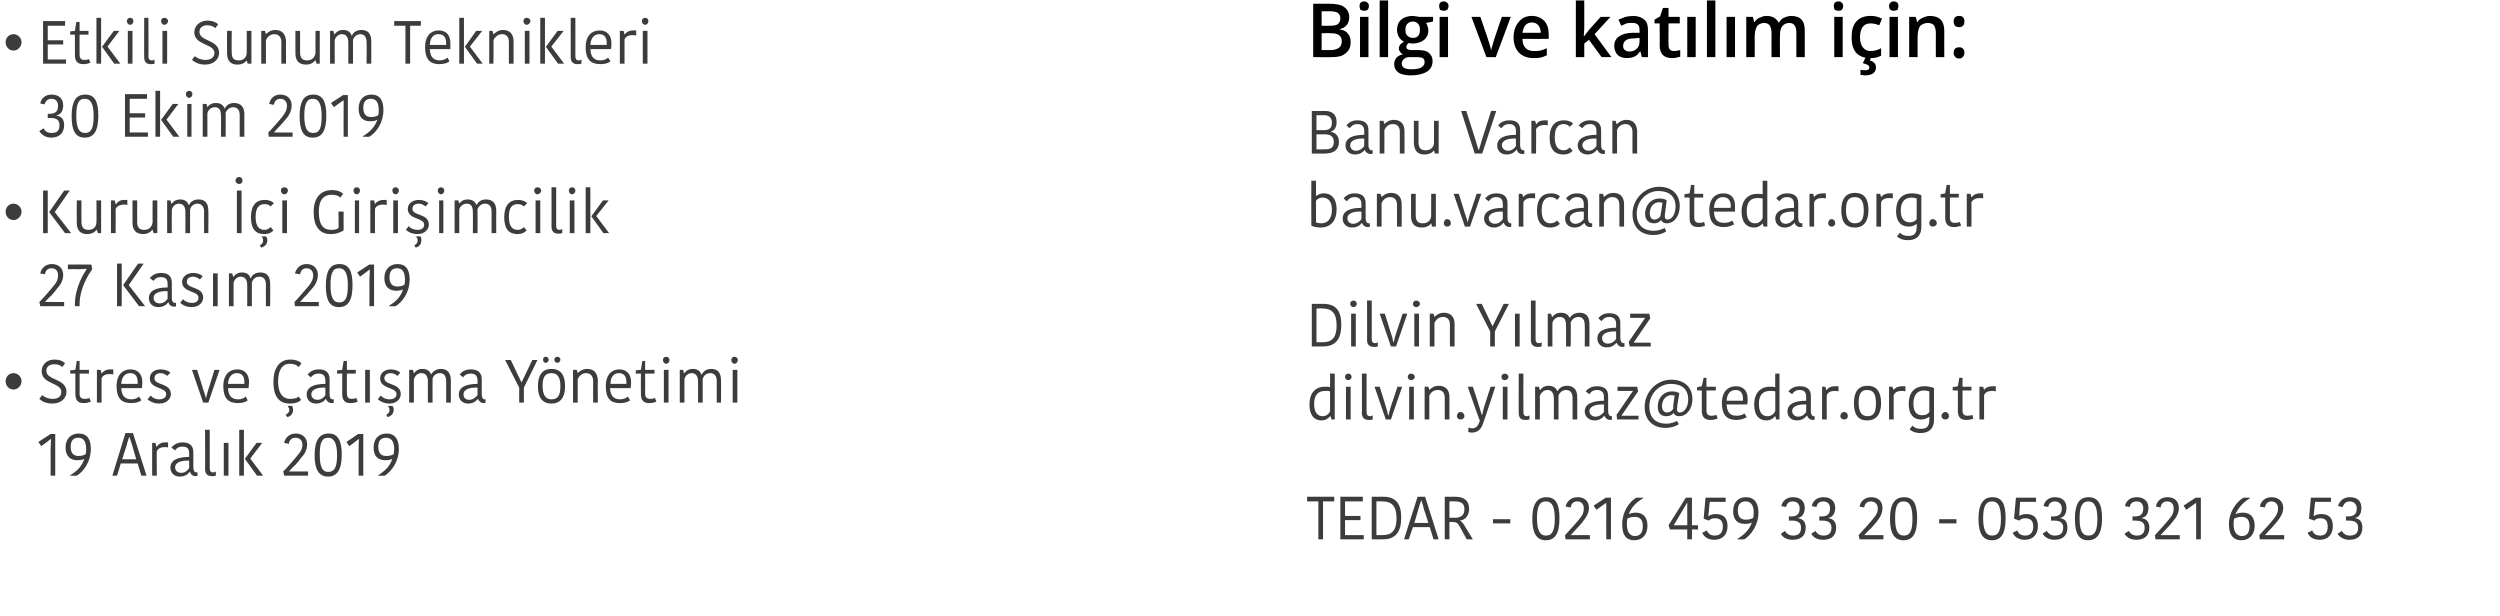 <?xml version="1.0" standalone="no"?><!DOCTYPE svg PUBLIC "-//W3C//DTD SVG 1.1//EN" "http://www.w3.org/Graphics/SVG/1.1/DTD/svg11.dtd"><svg xmlns="http://www.w3.org/2000/svg" version="1.1" width="534px" height="131.5px" viewBox="0 0 534 131.5">  <desc>Etkili Sunum Teknikleri 30 Ekim 2019 Kurum i Giri imcilik 27 Kas m 2019 Stres ve at ma Y netimi 19 Aral k 2019 Bi</desc>  <defs/>  <g id="Group215838">    <path d="M 280.5 0.8 C 280.5 0.8 283.8 0.82 283.8 0.8 C 285.3 0.8 286.5 1 287.1 1.5 C 287.8 2 288.2 2.7 288.2 3.7 C 288.2 4.3 288 4.9 287.7 5.3 C 287.3 5.8 286.8 6.1 286.2 6.2 C 286.2 6.2 286.2 6.3 286.2 6.3 C 287 6.4 287.6 6.7 287.9 7.2 C 288.3 7.6 288.5 8.2 288.5 9 C 288.5 10 288.2 10.8 287.4 11.4 C 286.7 12 285.8 12.2 284.5 12.2 C 284.52 12.24 280.5 12.2 280.5 12.2 L 280.5 0.8 Z M 282.3 5.5 C 282.3 5.5 284.07 5.54 284.1 5.5 C 284.8 5.5 285.4 5.4 285.7 5.2 C 286.1 4.9 286.3 4.5 286.3 3.9 C 286.3 3.4 286.1 3 285.7 2.7 C 285.3 2.5 284.7 2.4 283.9 2.4 C 283.89 2.38 282.3 2.4 282.3 2.4 L 282.3 5.5 Z M 282.3 7.1 L 282.3 10.7 C 282.3 10.7 284.25 10.67 284.3 10.7 C 285 10.7 285.6 10.5 286 10.2 C 286.4 9.9 286.6 9.5 286.6 8.8 C 286.6 8.2 286.4 7.8 286 7.5 C 285.6 7.2 285 7.1 284.2 7.1 C 284.16 7.05 282.3 7.1 282.3 7.1 Z M 292.3 12.2 L 290.5 12.2 L 290.5 3.6 L 292.3 3.6 L 292.3 12.2 Z M 290.4 1.3 C 290.4 1 290.5 0.7 290.6 0.6 C 290.8 0.4 291.1 0.3 291.4 0.3 C 291.7 0.3 292 0.4 292.1 0.6 C 292.3 0.7 292.4 1 292.4 1.3 C 292.4 1.6 292.3 1.9 292.1 2.1 C 292 2.2 291.7 2.3 291.4 2.3 C 291.1 2.3 290.8 2.2 290.6 2.1 C 290.5 1.9 290.4 1.6 290.4 1.3 Z M 296.5 12.2 L 294.7 12.2 L 294.7 0.1 L 296.5 0.1 L 296.5 12.2 Z M 306.1 3.6 L 306.1 4.6 C 306.1 4.6 304.61 4.88 304.6 4.9 C 304.7 5.1 304.9 5.3 304.9 5.6 C 305 5.8 305.1 6.1 305.1 6.4 C 305.1 7.3 304.8 8 304.2 8.5 C 303.6 9 302.7 9.3 301.7 9.3 C 301.4 9.3 301.2 9.2 300.9 9.2 C 300.6 9.4 300.4 9.7 300.4 10.1 C 300.4 10.3 300.5 10.4 300.6 10.5 C 300.8 10.6 301.2 10.7 301.6 10.7 C 301.6 10.7 303.1 10.7 303.1 10.7 C 304 10.7 304.8 10.9 305.2 11.3 C 305.7 11.7 306 12.3 306 13 C 306 14 305.6 14.8 304.8 15.3 C 304 15.8 302.8 16.1 301.4 16.1 C 300.2 16.1 299.3 15.9 298.7 15.5 C 298.1 15 297.8 14.5 297.8 13.7 C 297.8 13.1 298 12.7 298.3 12.3 C 298.6 12 299.1 11.7 299.7 11.6 C 299.4 11.5 299.2 11.3 299.1 11.1 C 298.9 10.9 298.8 10.6 298.8 10.4 C 298.8 10 298.9 9.8 299.1 9.5 C 299.3 9.3 299.6 9.1 299.9 8.9 C 299.5 8.7 299.1 8.4 298.8 7.9 C 298.6 7.5 298.4 7 298.4 6.4 C 298.4 5.5 298.7 4.7 299.3 4.2 C 299.9 3.7 300.7 3.4 301.8 3.4 C 302 3.4 302.3 3.5 302.5 3.5 C 302.8 3.5 303 3.6 303.1 3.6 C 303.13 3.6 306.1 3.6 306.1 3.6 Z M 299.4 13.6 C 299.4 14 299.6 14.3 299.9 14.5 C 300.3 14.7 300.8 14.8 301.4 14.8 C 302.4 14.8 303.1 14.7 303.6 14.4 C 304.1 14.1 304.3 13.7 304.3 13.3 C 304.3 12.9 304.2 12.6 303.9 12.4 C 303.7 12.3 303.2 12.2 302.5 12.2 C 302.5 12.2 301.1 12.2 301.1 12.2 C 300.6 12.2 300.2 12.3 299.9 12.6 C 299.6 12.8 299.4 13.2 299.4 13.6 Z M 300.2 6.4 C 300.2 6.9 300.3 7.4 300.6 7.6 C 300.9 7.9 301.3 8.1 301.8 8.1 C 302.8 8.1 303.3 7.5 303.3 6.4 C 303.3 5.8 303.2 5.4 302.9 5.1 C 302.7 4.8 302.3 4.6 301.8 4.6 C 301.2 4.6 300.9 4.8 300.6 5.1 C 300.3 5.4 300.2 5.8 300.2 6.4 Z M 309.3 12.2 L 307.5 12.2 L 307.5 3.6 L 309.3 3.6 L 309.3 12.2 Z M 307.4 1.3 C 307.4 1 307.5 0.7 307.6 0.6 C 307.8 0.4 308.1 0.3 308.4 0.3 C 308.7 0.3 308.9 0.4 309.1 0.6 C 309.3 0.7 309.4 1 309.4 1.3 C 309.4 1.6 309.3 1.9 309.1 2.1 C 308.9 2.2 308.7 2.3 308.4 2.3 C 308.1 2.3 307.8 2.2 307.6 2.1 C 307.5 1.9 307.4 1.6 307.4 1.3 Z M 317.5 12.2 L 314.3 3.6 L 316.2 3.6 C 316.2 3.6 317.94 8.63 317.9 8.6 C 318.2 9.5 318.4 10.2 318.5 10.7 C 318.5 10.7 318.5 10.7 318.5 10.7 C 318.6 10.3 318.8 9.6 319.1 8.6 C 319.07 8.63 320.8 3.6 320.8 3.6 L 322.7 3.6 L 319.5 12.2 L 317.5 12.2 Z M 327.5 12.4 C 326.2 12.4 325.2 12 324.4 11.2 C 323.7 10.4 323.3 9.4 323.3 8 C 323.3 6.6 323.7 5.5 324.4 4.7 C 325.1 3.8 326 3.4 327.2 3.4 C 328.3 3.4 329.2 3.8 329.9 4.5 C 330.5 5.2 330.8 6.1 330.8 7.3 C 330.83 7.34 330.8 8.3 330.8 8.3 C 330.8 8.3 325.19 8.34 325.2 8.3 C 325.2 9.2 325.4 9.8 325.9 10.3 C 326.3 10.7 326.9 10.9 327.6 10.9 C 328.1 10.9 328.6 10.9 329 10.8 C 329.5 10.7 329.9 10.5 330.4 10.3 C 330.4 10.3 330.4 11.8 330.4 11.8 C 330 12 329.5 12.2 329.1 12.3 C 328.6 12.4 328.1 12.4 327.5 12.4 Z M 327.2 4.8 C 326.6 4.8 326.2 5 325.8 5.4 C 325.5 5.8 325.3 6.3 325.2 7 C 325.2 7 329.1 7 329.1 7 C 329.1 6.3 328.9 5.8 328.6 5.4 C 328.2 5 327.8 4.8 327.2 4.8 Z M 338.4 7.7 L 339.4 6.4 L 341.9 3.6 L 344 3.6 L 340.6 7.3 L 344.2 12.2 L 342.1 12.2 L 339.4 8.5 L 338.4 9.3 L 338.4 12.2 L 336.6 12.2 L 336.6 0.1 L 338.4 0.1 L 338.4 6 L 338.3 7.7 L 338.4 7.7 Z M 350.7 12.2 L 350.4 11 C 350.4 11 350.32 11.04 350.3 11 C 349.9 11.6 349.5 11.9 349.1 12.1 C 348.7 12.3 348.1 12.4 347.5 12.4 C 346.7 12.4 346 12.2 345.5 11.7 C 345.1 11.3 344.8 10.6 344.8 9.8 C 344.8 8.9 345.2 8.2 345.8 7.8 C 346.5 7.3 347.5 7 348.8 7 C 348.78 7.01 350.2 7 350.2 7 C 350.2 7 350.24 6.5 350.2 6.5 C 350.2 5.9 350.1 5.5 349.9 5.3 C 349.6 5 349.2 4.9 348.7 4.9 C 348.3 4.9 347.8 4.9 347.4 5 C 347 5.2 346.7 5.3 346.3 5.5 C 346.3 5.5 345.7 4.2 345.7 4.2 C 346.2 4 346.7 3.8 347.2 3.6 C 347.8 3.5 348.3 3.4 348.8 3.4 C 349.8 3.4 350.7 3.7 351.2 4.2 C 351.8 4.6 352 5.4 352 6.4 C 352.03 6.42 352 12.2 352 12.2 L 350.7 12.2 Z M 348.1 11 C 348.7 11 349.2 10.8 349.6 10.4 C 350 10.1 350.2 9.5 350.2 8.9 C 350.23 8.87 350.2 8.1 350.2 8.1 C 350.2 8.1 349.14 8.16 349.1 8.2 C 348.3 8.2 347.7 8.3 347.3 8.6 C 346.9 8.9 346.7 9.3 346.7 9.8 C 346.7 10.2 346.8 10.5 347.1 10.7 C 347.3 10.9 347.6 11 348.1 11 Z M 357.5 10.9 C 358 10.9 358.4 10.8 358.9 10.7 C 358.9 10.7 358.9 12.1 358.9 12.1 C 358.7 12.2 358.4 12.2 358.1 12.3 C 357.8 12.4 357.4 12.4 357.1 12.4 C 355.4 12.4 354.5 11.5 354.5 9.6 C 354.55 9.65 354.5 5 354.5 5 L 353.4 5 L 353.4 4.2 L 354.6 3.5 L 355.2 1.7 L 356.4 1.7 L 356.4 3.6 L 358.8 3.6 L 358.8 5 L 356.4 5 C 356.4 5 356.36 9.62 356.4 9.6 C 356.4 10.1 356.5 10.4 356.7 10.6 C 356.9 10.8 357.2 10.9 357.5 10.9 Z M 362.2 12.2 L 360.4 12.2 L 360.4 3.6 L 362.2 3.6 L 362.2 12.2 Z M 366.4 12.2 L 364.6 12.2 L 364.6 0.1 L 366.4 0.1 L 366.4 12.2 Z M 370.6 12.2 L 368.8 12.2 L 368.8 3.6 L 370.6 3.6 L 370.6 12.2 Z M 380.2 12.2 L 378.4 12.2 C 378.4 12.2 378.36 6.91 378.4 6.9 C 378.4 6.3 378.2 5.8 378 5.4 C 377.7 5.1 377.4 4.9 376.8 4.9 C 376.2 4.9 375.6 5.2 375.3 5.6 C 375 6.1 374.8 6.9 374.8 7.9 C 374.83 7.94 374.8 12.2 374.8 12.2 L 373 12.2 L 373 3.6 L 374.4 3.6 L 374.7 4.7 C 374.7 4.7 374.79 4.73 374.8 4.7 C 375 4.3 375.4 4 375.8 3.8 C 376.3 3.6 376.7 3.4 377.3 3.4 C 378.6 3.4 379.4 3.9 379.9 4.8 C 379.9 4.8 380 4.8 380 4.8 C 380.2 4.4 380.6 4 381 3.8 C 381.5 3.6 382 3.4 382.6 3.4 C 383.6 3.4 384.4 3.7 384.8 4.2 C 385.3 4.7 385.5 5.5 385.5 6.6 C 385.51 6.61 385.5 12.2 385.5 12.2 L 383.7 12.2 C 383.7 12.2 383.71 6.91 383.7 6.9 C 383.7 6.3 383.6 5.8 383.3 5.4 C 383.1 5.1 382.7 4.9 382.2 4.9 C 381.5 4.9 381 5.2 380.7 5.6 C 380.3 6.1 380.2 6.7 380.2 7.7 C 380.17 7.66 380.2 12.2 380.2 12.2 Z M 393.6 12.2 L 391.8 12.2 L 391.8 3.6 L 393.6 3.6 L 393.6 12.2 Z M 391.7 1.3 C 391.7 1 391.8 0.7 391.9 0.6 C 392.1 0.4 392.4 0.3 392.7 0.3 C 393 0.3 393.3 0.4 393.4 0.6 C 393.6 0.7 393.7 1 393.7 1.3 C 393.7 1.6 393.6 1.9 393.4 2.1 C 393.3 2.2 393 2.3 392.7 2.3 C 392.4 2.3 392.1 2.2 391.9 2.1 C 391.8 1.9 391.7 1.6 391.7 1.3 Z M 399.4 12.4 C 398.1 12.4 397.2 12 396.5 11.3 C 395.8 10.5 395.5 9.4 395.5 8 C 395.5 6.5 395.8 5.4 396.5 4.6 C 397.2 3.8 398.2 3.4 399.6 3.4 C 400.5 3.4 401.3 3.6 402 4 C 402 4 401.4 5.4 401.4 5.4 C 400.7 5.1 400 5 399.5 5 C 398.1 5 397.3 6 397.3 8 C 397.3 8.9 397.5 9.6 397.9 10.1 C 398.3 10.6 398.8 10.9 399.5 10.9 C 400.3 10.9 401.1 10.7 401.8 10.3 C 401.8 10.3 401.8 11.9 401.8 11.9 C 401.4 12.1 401.1 12.2 400.7 12.3 C 400.4 12.4 399.9 12.4 399.4 12.4 Z M 400.7 14.4 C 400.7 15.5 399.9 16.1 398.4 16.1 C 398 16.1 397.7 16 397.4 16 C 397.4 16 397.4 14.9 397.4 14.9 C 397.7 15 398 15 398.4 15 C 398.7 15 398.9 15 399 14.9 C 399.2 14.8 399.3 14.6 399.3 14.4 C 399.3 14 398.8 13.7 397.9 13.5 C 397.9 13.54 398.5 12.2 398.5 12.2 L 399.7 12.2 C 399.7 12.2 399.4 12.93 399.4 12.9 C 399.8 13 400.1 13.2 400.4 13.5 C 400.6 13.7 400.7 14 400.7 14.4 Z M 405.4 12.2 L 403.6 12.2 L 403.6 3.6 L 405.4 3.6 L 405.4 12.2 Z M 403.5 1.3 C 403.5 1 403.6 0.7 403.8 0.6 C 403.9 0.4 404.2 0.3 404.5 0.3 C 404.8 0.3 405.1 0.4 405.3 0.6 C 405.4 0.7 405.5 1 405.5 1.3 C 405.5 1.6 405.4 1.9 405.3 2.1 C 405.1 2.2 404.8 2.3 404.5 2.3 C 404.2 2.3 403.9 2.2 403.8 2.1 C 403.6 1.9 403.5 1.6 403.5 1.3 Z M 415.3 12.2 L 413.5 12.2 C 413.5 12.2 413.46 6.93 413.5 6.9 C 413.5 6.3 413.3 5.8 413.1 5.4 C 412.8 5.1 412.4 4.9 411.8 4.9 C 411.1 4.9 410.5 5.2 410.1 5.6 C 409.8 6.1 409.6 6.9 409.6 7.9 C 409.62 7.94 409.6 12.2 409.6 12.2 L 407.8 12.2 L 407.8 3.6 L 409.2 3.6 L 409.5 4.7 C 409.5 4.7 409.57 4.73 409.6 4.7 C 409.8 4.3 410.2 4 410.7 3.8 C 411.1 3.6 411.7 3.4 412.2 3.4 C 414.3 3.4 415.3 4.5 415.3 6.6 C 415.27 6.61 415.3 12.2 415.3 12.2 Z M 417.3 11.3 C 417.3 10.9 417.4 10.6 417.6 10.4 C 417.8 10.2 418.1 10.1 418.5 10.1 C 418.9 10.1 419.1 10.2 419.3 10.4 C 419.5 10.6 419.6 10.9 419.6 11.3 C 419.6 11.6 419.5 11.9 419.3 12.1 C 419.1 12.4 418.8 12.5 418.5 12.5 C 418.1 12.5 417.8 12.4 417.6 12.1 C 417.4 11.9 417.3 11.6 417.3 11.3 Z M 417.3 4.6 C 417.3 3.8 417.7 3.4 418.5 3.4 C 418.9 3.4 419.1 3.5 419.3 3.7 C 419.5 3.9 419.6 4.2 419.6 4.6 C 419.6 5 419.5 5.3 419.3 5.5 C 419.1 5.7 418.8 5.8 418.5 5.8 C 418.1 5.8 417.8 5.7 417.6 5.5 C 417.4 5.3 417.3 5 417.3 4.6 Z " stroke="none" fill="#000"/>    <path d="M 286 30.3 C 286 31.8 285.1 32.8 283 32.8 C 282.95 32.84 280.2 32.8 280.2 32.8 L 280.2 23.7 C 280.2 23.7 282.96 23.73 283 23.7 C 284.4 23.7 285.5 24.3 285.5 26.1 C 285.5 27.2 285 27.9 284.3 28.1 C 284.3 28.1 284.3 28.2 284.3 28.2 C 285.2 28.3 286 29 286 30.3 Z M 282.8 24.6 C 282.77 24.64 281.2 24.6 281.2 24.6 L 281.2 27.8 C 281.2 27.8 282.82 27.8 282.8 27.8 C 284 27.8 284.5 27.3 284.5 26.2 C 284.5 25.1 283.8 24.6 282.8 24.6 Z M 284.9 30.3 C 284.9 29 284 28.7 283 28.7 C 282.98 28.71 281.2 28.7 281.2 28.7 L 281.2 31.9 C 281.2 31.9 283.03 31.93 283 31.9 C 284.3 31.9 284.9 31.5 284.9 30.3 Z M 291.4 29.6 C 289.7 29.5 288.4 30 288.4 31 C 288.4 31.6 288.8 32.2 289.6 32.2 C 290.4 32.2 291.1 31.7 291.4 31.2 C 291.4 31.2 291.4 29.6 291.4 29.6 Z M 292.3 27.8 C 292.3 27.8 292.3 31 292.3 31 C 292.3 31.6 292.5 32.1 293 32.1 C 293 32.08 293.2 32.1 293.2 32.1 C 293.2 32.1 293.18 32.82 293.2 32.8 C 293.1 32.9 293 32.9 292.8 32.9 C 292.1 32.9 291.7 32.5 291.5 32 C 291.5 32 291.5 32 291.5 32 C 291.2 32.4 290.6 33 289.4 33 C 288.1 33 287.4 32.1 287.4 31.1 C 287.4 29.5 288.9 28.8 291.4 28.8 C 291.4 28.8 291.4 28 291.4 28 C 291.4 26.9 290.8 26.5 289.9 26.5 C 289 26.5 288.5 27.1 288.3 27.4 C 288.3 27.4 287.6 26.8 287.6 26.8 C 287.8 26.5 288.5 25.7 289.9 25.7 C 291.4 25.7 292.3 26.3 292.3 27.8 Z M 300 32.8 L 299 32.8 C 299 32.8 299.01 28.2 299 28.2 C 299 27.1 298.5 26.5 297.5 26.5 C 296.6 26.5 296 27.1 295.7 27.8 C 295.73 27.78 295.7 32.8 295.7 32.8 L 294.7 32.8 L 294.7 25.8 L 295.5 25.8 L 295.7 26.5 C 295.7 26.5 295.74 26.51 295.7 26.5 C 295.9 26.3 296.6 25.6 297.7 25.6 C 299.1 25.6 300 26.4 300 28 C 300.02 27.97 300 32.8 300 32.8 Z M 302 25.8 L 303 25.8 C 303 25.8 303.01 30.4 303 30.4 C 303 31.6 303.5 32.1 304.5 32.1 C 305.6 32.1 306.3 31.5 306.3 30.4 C 306.31 30.41 306.3 25.8 306.3 25.8 L 307.3 25.8 L 307.3 32.8 L 306.5 32.8 L 306.3 32.1 C 306.3 32.1 306.28 32.1 306.3 32.1 C 306.1 32.4 305.5 33 304.3 33 C 302.8 33 302.1 32.2 302 30.6 C 302.01 30.61 302 25.8 302 25.8 Z M 312.1 23.7 L 313.2 23.7 C 313.2 23.7 315.28 30.28 315.3 30.3 C 315.3 30.5 315.8 31.9 315.8 32 C 315.8 32 315.9 32 315.9 32 C 315.9 31.9 316.4 30.5 316.4 30.3 C 316.41 30.28 318.5 23.7 318.5 23.7 L 319.6 23.7 L 316.6 32.8 L 315 32.8 L 312.1 23.7 Z M 323.8 29.6 C 322.1 29.5 320.8 30 320.8 31 C 320.8 31.6 321.3 32.2 322.1 32.2 C 322.9 32.2 323.5 31.7 323.8 31.2 C 323.8 31.2 323.8 29.6 323.8 29.6 Z M 324.7 27.8 C 324.7 27.8 324.7 31 324.7 31 C 324.7 31.6 324.9 32.1 325.4 32.1 C 325.42 32.08 325.6 32.1 325.6 32.1 C 325.6 32.1 325.6 32.82 325.6 32.8 C 325.5 32.9 325.4 32.9 325.2 32.9 C 324.5 32.9 324.1 32.5 324 32 C 324 32 323.9 32 323.9 32 C 323.6 32.4 323 33 321.8 33 C 320.5 33 319.8 32.1 319.8 31.1 C 319.8 29.5 321.3 28.8 323.8 28.8 C 323.8 28.8 323.8 28 323.8 28 C 323.8 26.9 323.3 26.5 322.3 26.5 C 321.4 26.5 320.9 27.1 320.7 27.4 C 320.7 27.4 320 26.8 320 26.8 C 320.2 26.5 320.9 25.7 322.4 25.7 C 323.9 25.7 324.7 26.3 324.7 27.8 Z M 330.6 26.8 C 330.4 26.7 330.1 26.7 329.9 26.7 C 329.2 26.7 328.5 26.9 328.1 27.6 C 328.14 27.58 328.1 32.8 328.1 32.8 L 327.1 32.8 L 327.1 25.8 L 327.9 25.8 L 328.1 26.5 C 328.1 26.5 328.17 26.55 328.2 26.5 C 328.5 26 329.1 25.7 329.9 25.7 C 330.3 25.7 330.5 25.7 330.6 25.7 C 330.6 25.7 330.6 26.8 330.6 26.8 Z M 334 25.7 C 335.1 25.7 335.8 26.1 336 26.4 C 336 26.4 335.3 27.1 335.3 27.1 C 335.1 26.8 334.6 26.5 334 26.5 C 332.8 26.5 332.1 27.3 332.1 29.3 C 332.1 31.3 332.8 32.1 334 32.1 C 334.6 32.1 335 31.8 335.3 31.5 C 335.3 31.5 335.9 32.2 335.9 32.2 C 335.7 32.5 335.1 33 333.9 33 C 332.2 33 331 32 331 29.4 C 331 26.8 332.3 25.7 334 25.7 Z M 341 29.6 C 339.4 29.5 338 30 338 31 C 338 31.6 338.5 32.2 339.3 32.2 C 340.1 32.2 340.7 31.7 341 31.2 C 341 31.2 341 29.6 341 29.6 Z M 342 27.8 C 342 27.8 342 31 342 31 C 342 31.6 342.2 32.1 342.7 32.1 C 342.65 32.08 342.8 32.1 342.8 32.1 C 342.8 32.1 342.83 32.82 342.8 32.8 C 342.7 32.9 342.6 32.9 342.5 32.9 C 341.8 32.9 341.4 32.5 341.2 32 C 341.2 32 341.1 32 341.1 32 C 340.8 32.4 340.2 33 339.1 33 C 337.8 33 337 32.1 337 31.1 C 337 29.5 338.6 28.8 341 28.8 C 341 28.8 341 28 341 28 C 341 26.9 340.5 26.5 339.6 26.5 C 338.6 26.5 338.2 27.1 338 27.4 C 338 27.4 337.2 26.8 337.2 26.8 C 337.5 26.5 338.1 25.7 339.6 25.7 C 341.1 25.7 342 26.3 342 27.8 Z M 349.7 32.8 L 348.7 32.8 C 348.7 32.8 348.67 28.2 348.7 28.2 C 348.7 27.1 348.1 26.5 347.2 26.5 C 346.3 26.5 345.6 27.1 345.4 27.8 C 345.38 27.78 345.4 32.8 345.4 32.8 L 344.4 32.8 L 344.4 25.8 L 345.1 25.8 L 345.3 26.5 C 345.3 26.5 345.39 26.51 345.4 26.5 C 345.6 26.3 346.3 25.6 347.4 25.6 C 348.8 25.6 349.6 26.4 349.7 28 C 349.67 27.97 349.7 32.8 349.7 32.8 Z " stroke="none" fill="#3c3c3b"/>    <path d="M 280.1 38.6 L 281.1 38.6 L 281.1 41.9 C 281.1 41.9 281.11 41.85 281.1 41.9 C 281.3 41.7 281.9 41.3 282.8 41.3 C 284.3 41.3 285.5 42.3 285.5 44.7 C 285.5 47 284.4 48.6 282 48.6 C 281.2 48.6 280.5 48.4 280.1 48.2 C 280.07 48.2 280.1 38.6 280.1 38.6 Z M 284.5 44.8 C 284.5 42.8 283.5 42.2 282.5 42.2 C 282 42.2 281.4 42.4 281.1 42.9 C 281.1 42.9 281.1 47.5 281.1 47.5 C 281.3 47.6 281.8 47.7 282.2 47.7 C 283.6 47.7 284.5 46.7 284.5 44.8 Z M 290.8 45.2 C 289.1 45.1 287.8 45.6 287.8 46.6 C 287.8 47.2 288.2 47.8 289 47.8 C 289.8 47.8 290.5 47.3 290.8 46.8 C 290.8 46.8 290.8 45.2 290.8 45.2 Z M 291.7 43.4 C 291.7 43.4 291.7 46.6 291.7 46.6 C 291.7 47.2 291.9 47.7 292.4 47.7 C 292.4 47.68 292.6 47.7 292.6 47.7 C 292.6 47.7 292.58 48.42 292.6 48.4 C 292.5 48.5 292.3 48.5 292.2 48.5 C 291.5 48.5 291.1 48.1 290.9 47.6 C 290.9 47.6 290.9 47.6 290.9 47.6 C 290.6 48 290 48.6 288.8 48.6 C 287.5 48.6 286.8 47.7 286.8 46.7 C 286.8 45.1 288.3 44.4 290.8 44.4 C 290.8 44.4 290.8 43.6 290.8 43.6 C 290.8 42.5 290.2 42.1 289.3 42.1 C 288.4 42.1 287.9 42.7 287.7 43 C 287.7 43 287 42.4 287 42.4 C 287.2 42.1 287.9 41.3 289.3 41.3 C 290.8 41.3 291.7 41.9 291.7 43.4 Z M 299.4 48.4 L 298.4 48.4 C 298.4 48.4 298.41 43.8 298.4 43.8 C 298.4 42.7 297.9 42.1 296.9 42.1 C 296 42.1 295.4 42.7 295.1 43.4 C 295.13 43.38 295.1 48.4 295.1 48.4 L 294.1 48.4 L 294.1 41.4 L 294.9 41.4 L 295.1 42.1 C 295.1 42.1 295.14 42.11 295.1 42.1 C 295.3 41.9 296 41.2 297.1 41.2 C 298.5 41.2 299.4 42 299.4 43.6 C 299.41 43.57 299.4 48.4 299.4 48.4 Z M 301.4 41.4 L 302.4 41.4 C 302.4 41.4 302.41 46 302.4 46 C 302.4 47.2 302.9 47.7 303.9 47.7 C 304.9 47.7 305.7 47.1 305.7 46 C 305.71 46.01 305.7 41.4 305.7 41.4 L 306.7 41.4 L 306.7 48.4 L 305.9 48.4 L 305.7 47.7 C 305.7 47.7 305.68 47.7 305.7 47.7 C 305.5 48 304.9 48.6 303.7 48.6 C 302.2 48.6 301.4 47.8 301.4 46.2 C 301.41 46.21 301.4 41.4 301.4 41.4 Z M 309.1 46.8 C 309.6 46.8 309.9 47.2 309.9 47.7 C 309.9 48.1 309.6 48.4 309.1 48.4 C 308.7 48.4 308.4 48.1 308.4 47.7 C 308.4 47.2 308.7 46.8 309.1 46.8 Z M 312.9 45.6 C 313.2 46.3 313.3 46.9 313.5 47.5 C 313.5 47.5 313.5 47.5 313.5 47.5 C 313.6 46.9 313.8 46.3 314 45.6 C 314.03 45.61 315.4 41.4 315.4 41.4 L 316.4 41.4 L 314 48.4 L 312.9 48.4 L 310.5 41.4 L 311.6 41.4 C 311.6 41.4 312.94 45.61 312.9 45.6 Z M 321 45.2 C 319.4 45.1 318 45.6 318 46.6 C 318 47.2 318.5 47.8 319.3 47.8 C 320.1 47.8 320.7 47.3 321 46.8 C 321 46.8 321 45.2 321 45.2 Z M 322 43.4 C 322 43.4 322 46.6 322 46.6 C 322 47.2 322.2 47.7 322.7 47.7 C 322.65 47.68 322.8 47.7 322.8 47.7 C 322.8 47.7 322.83 48.42 322.8 48.4 C 322.7 48.5 322.6 48.5 322.5 48.5 C 321.8 48.5 321.4 48.1 321.2 47.6 C 321.2 47.6 321.1 47.6 321.1 47.6 C 320.8 48 320.2 48.6 319.1 48.6 C 317.8 48.6 317 47.7 317 46.7 C 317 45.1 318.6 44.4 321 44.4 C 321 44.4 321 43.6 321 43.6 C 321 42.5 320.5 42.1 319.6 42.1 C 318.6 42.1 318.2 42.7 318 43 C 318 43 317.2 42.4 317.2 42.4 C 317.5 42.1 318.1 41.3 319.6 41.3 C 321.1 41.3 322 41.9 322 43.4 Z M 327.9 42.4 C 327.6 42.3 327.4 42.3 327.1 42.3 C 326.4 42.3 325.7 42.5 325.4 43.2 C 325.37 43.18 325.4 48.4 325.4 48.4 L 324.4 48.4 L 324.4 41.4 L 325.1 41.4 L 325.4 42.1 C 325.4 42.1 325.41 42.15 325.4 42.1 C 325.7 41.6 326.4 41.3 327.2 41.3 C 327.5 41.3 327.7 41.3 327.9 41.3 C 327.9 41.3 327.9 42.4 327.9 42.4 Z M 331.3 41.3 C 332.4 41.3 333 41.7 333.2 42 C 333.2 42 332.6 42.7 332.6 42.7 C 332.3 42.4 331.9 42.1 331.2 42.1 C 330.1 42.1 329.3 42.9 329.3 44.9 C 329.3 46.9 330 47.7 331.2 47.7 C 331.8 47.7 332.3 47.4 332.6 47.1 C 332.6 47.1 333.2 47.8 333.2 47.8 C 332.9 48.1 332.3 48.6 331.1 48.6 C 329.4 48.6 328.3 47.6 328.3 45 C 328.3 42.4 329.5 41.3 331.3 41.3 Z M 338.3 45.2 C 336.6 45.1 335.3 45.6 335.3 46.6 C 335.3 47.2 335.7 47.8 336.5 47.8 C 337.3 47.8 338 47.3 338.3 46.8 C 338.3 46.8 338.3 45.2 338.3 45.2 Z M 339.2 43.4 C 339.2 43.4 339.2 46.6 339.2 46.6 C 339.2 47.2 339.4 47.7 339.9 47.7 C 339.89 47.68 340.1 47.7 340.1 47.7 C 340.1 47.7 340.07 48.42 340.1 48.4 C 340 48.5 339.8 48.5 339.7 48.5 C 339 48.5 338.6 48.1 338.4 47.6 C 338.4 47.6 338.4 47.6 338.4 47.6 C 338 48 337.5 48.6 336.3 48.6 C 335 48.6 334.3 47.7 334.3 46.7 C 334.3 45.1 335.8 44.4 338.3 44.4 C 338.3 44.4 338.3 43.6 338.3 43.6 C 338.3 42.5 337.7 42.1 336.8 42.1 C 335.9 42.1 335.4 42.7 335.2 43 C 335.2 43 334.5 42.4 334.5 42.4 C 334.7 42.1 335.4 41.3 336.8 41.3 C 338.3 41.3 339.2 41.9 339.2 43.4 Z M 346.9 48.4 L 345.9 48.4 C 345.9 48.4 345.9 43.8 345.9 43.8 C 345.9 42.7 345.4 42.1 344.4 42.1 C 343.5 42.1 342.9 42.7 342.6 43.4 C 342.61 43.38 342.6 48.4 342.6 48.4 L 341.6 48.4 L 341.6 41.4 L 342.4 41.4 L 342.6 42.1 C 342.6 42.1 342.63 42.11 342.6 42.1 C 342.8 41.9 343.5 41.2 344.6 41.2 C 346 41.2 346.9 42 346.9 43.6 C 346.9 43.57 346.9 48.4 346.9 48.4 Z M 355.6 48.7 C 355 49 354.1 49.3 353.3 49.3 C 350.9 49.3 349.6 48 349.6 45.6 C 349.6 43 351.7 40.8 354.2 40.8 C 356.5 40.8 357.9 41.9 357.9 44.1 C 357.9 45.6 357.2 46.9 356.2 46.9 C 355.8 46.9 355.6 46.7 355.6 46.2 C 355.6 46 355.6 45.6 355.7 45.2 C 355.7 45.2 356 42.8 356 42.8 C 355.7 42.5 355 42.4 354.4 42.4 C 352.9 42.4 351.4 43.6 351.4 45.7 C 351.4 46.8 352 47.7 353.3 47.7 C 353.9 47.7 354.4 47.5 354.8 47 C 354.8 47 354.8 47 354.8 47 C 355 47.4 355.4 47.7 356 47.7 C 357.7 47.7 358.8 46 358.8 44 C 358.8 41.5 357.1 39.9 354.4 39.9 C 351.2 39.9 348.7 42.6 348.7 45.7 C 348.7 48.4 350.3 50.2 353.2 50.2 C 354.2 50.2 355.3 49.9 355.9 49.4 C 355.9 49.4 355.6 48.7 355.6 48.7 Z M 352.4 45.5 C 352.4 44.2 353.2 43.2 354.4 43.2 C 354.6 43.2 354.9 43.3 355.1 43.3 C 355.1 43.3 354.8 45.4 354.8 45.4 C 354.7 45.6 354.7 45.9 354.7 46.1 C 354.5 46.5 354 46.9 353.4 46.9 C 352.7 46.9 352.4 46.4 352.4 45.5 Z M 360.9 46.6 C 360.88 46.56 360.9 42.2 360.9 42.2 L 359.8 42.2 L 359.8 41.5 L 360.9 41.3 L 361.2 39.5 L 361.9 39.5 L 361.9 41.4 L 363.8 41.4 L 363.8 42.2 L 361.9 42.2 C 361.9 42.2 361.87 46.51 361.9 46.5 C 361.9 47.3 362.3 47.6 362.9 47.6 C 363.5 47.6 363.8 47.5 364 47.4 C 364 47.4 364.2 48.2 364.2 48.2 C 364 48.3 363.5 48.5 362.7 48.5 C 361.5 48.5 360.9 47.9 360.9 46.6 Z M 370.4 47.9 C 369.9 48.2 369.2 48.5 368.2 48.5 C 366.2 48.5 365.1 47.5 365.1 44.9 C 365.1 42.3 366.5 41.3 368.1 41.3 C 369.8 41.3 370.6 42.3 370.6 44 C 370.6 44.4 370.6 44.8 370.6 45.2 C 370.6 45.2 366.1 45.2 366.1 45.2 C 366.2 47 366.9 47.6 368.3 47.6 C 369 47.6 369.7 47.4 370 47.1 C 370 47.1 370.4 47.9 370.4 47.9 Z M 366.1 44.4 C 366.1 44.4 369.6 44.4 369.6 44.4 C 369.7 44.3 369.7 44.1 369.7 44 C 369.7 42.8 369.1 42.1 368 42.1 C 367.1 42.1 366.2 42.7 366.1 44.4 Z M 376.5 38.6 L 377.5 38.6 L 377.5 48.4 L 376.7 48.4 L 376.5 47.7 C 376.5 47.7 376.46 47.73 376.5 47.7 C 376.2 48.1 375.6 48.6 374.6 48.6 C 373.1 48.6 372 47.5 372 45.2 C 372 42.7 373.4 41.4 375.4 41.4 C 375.8 41.4 376.2 41.4 376.5 41.5 C 376.49 41.49 376.5 38.6 376.5 38.6 Z M 376.5 46.6 C 376.5 46.6 376.5 42.4 376.5 42.4 C 376.2 42.3 375.7 42.3 375.4 42.3 C 373.9 42.3 373.1 43.2 373.1 45.1 C 373.1 47.1 373.9 47.7 374.9 47.7 C 375.7 47.7 376.2 47.2 376.5 46.6 Z M 383.2 45.2 C 381.5 45.1 380.2 45.6 380.2 46.6 C 380.2 47.2 380.6 47.8 381.4 47.8 C 382.2 47.8 382.8 47.3 383.2 46.8 C 383.2 46.8 383.2 45.2 383.2 45.2 Z M 384.1 43.4 C 384.1 43.4 384.1 46.6 384.1 46.6 C 384.1 47.2 384.3 47.7 384.8 47.7 C 384.78 47.68 385 47.7 385 47.7 C 385 47.7 384.96 48.42 385 48.4 C 384.9 48.5 384.7 48.5 384.6 48.5 C 383.9 48.5 383.5 48.1 383.3 47.6 C 383.3 47.6 383.3 47.6 383.3 47.6 C 382.9 48 382.4 48.6 381.2 48.6 C 379.9 48.6 379.2 47.7 379.2 46.7 C 379.2 45.1 380.7 44.4 383.2 44.4 C 383.2 44.4 383.2 43.6 383.2 43.6 C 383.2 42.5 382.6 42.1 381.7 42.1 C 380.7 42.1 380.3 42.7 380.1 43 C 380.1 43 379.4 42.4 379.4 42.4 C 379.6 42.1 380.3 41.3 381.7 41.3 C 383.2 41.3 384.1 41.9 384.1 43.4 Z M 390 42.4 C 389.7 42.3 389.5 42.3 389.2 42.3 C 388.5 42.3 387.8 42.5 387.5 43.2 C 387.49 43.18 387.5 48.4 387.5 48.4 L 386.5 48.4 L 386.5 41.4 L 387.3 41.4 L 387.5 42.1 C 387.5 42.1 387.53 42.15 387.5 42.1 C 387.8 41.6 388.5 41.3 389.3 41.3 C 389.6 41.3 389.8 41.3 390 41.3 C 390 41.3 390 42.4 390 42.4 Z M 391.2 46.8 C 391.7 46.8 392 47.2 392 47.7 C 392 48.1 391.7 48.4 391.2 48.4 C 390.8 48.4 390.5 48.1 390.5 47.7 C 390.5 47.2 390.8 46.8 391.2 46.8 Z M 396.2 47.7 C 397.6 47.7 398.1 46.8 398.1 44.9 C 398.1 43 397.5 42.1 396.2 42.1 C 394.8 42.1 394.3 43 394.3 44.8 C 394.3 46.7 394.9 47.7 396.2 47.7 Z M 393.3 44.9 C 393.3 42.7 394.1 41.2 396.2 41.2 C 398.4 41.2 399.1 42.7 399.1 44.9 C 399.1 47 398.3 48.6 396.2 48.6 C 394 48.6 393.3 47.1 393.3 44.9 Z M 404.3 42.4 C 404.1 42.3 403.8 42.3 403.5 42.3 C 402.8 42.3 402.1 42.5 401.8 43.2 C 401.8 43.18 401.8 48.4 401.8 48.4 L 400.8 48.4 L 400.8 41.4 L 401.6 41.4 L 401.8 42.1 C 401.8 42.1 401.84 42.15 401.8 42.1 C 402.2 41.6 402.8 41.3 403.6 41.3 C 403.9 41.3 404.2 41.3 404.3 41.3 C 404.3 41.3 404.3 42.4 404.3 42.4 Z M 410.4 48.5 C 410.4 50.4 409.3 51.3 407.5 51.3 C 406.2 51.3 405.5 50.8 405.2 50.5 C 405.2 50.5 405.8 49.7 405.8 49.7 C 406.2 50.1 406.7 50.4 407.7 50.4 C 408.9 50.4 409.4 49.8 409.4 48.5 C 409.45 48.49 409.4 47.8 409.4 47.8 C 409.4 47.8 409.4 47.84 409.4 47.8 C 409.2 48 408.6 48.4 407.7 48.4 C 406.2 48.4 405 47.5 405 45.1 C 405 42.8 406.1 41.3 408.4 41.3 C 409.3 41.3 410 41.5 410.4 41.7 C 410.4 41.7 410.4 48.5 410.4 48.5 Z M 408.3 42.2 C 406.9 42.2 406 43.1 406 45 C 406 47 407 47.5 408 47.5 C 408.5 47.5 409.1 47.3 409.4 46.8 C 409.4 46.8 409.4 42.4 409.4 42.4 C 409.1 42.3 408.7 42.2 408.3 42.2 Z M 412.8 46.8 C 413.3 46.8 413.7 47.2 413.7 47.7 C 413.7 48.1 413.3 48.4 412.8 48.4 C 412.4 48.4 412.1 48.1 412.1 47.7 C 412.1 47.2 412.4 46.8 412.8 46.8 Z M 415.5 46.6 C 415.52 46.56 415.5 42.2 415.5 42.2 L 414.5 42.2 L 414.5 41.5 L 415.5 41.3 L 415.8 39.5 L 416.5 39.5 L 416.5 41.4 L 418.4 41.4 L 418.4 42.2 L 416.5 42.2 C 416.5 42.2 416.51 46.51 416.5 46.5 C 416.5 47.3 416.9 47.6 417.5 47.6 C 418.1 47.6 418.4 47.5 418.6 47.4 C 418.6 47.4 418.9 48.2 418.9 48.2 C 418.6 48.3 418.1 48.5 417.3 48.5 C 416.2 48.5 415.5 47.9 415.5 46.6 Z M 423.6 42.4 C 423.4 42.3 423.1 42.3 422.9 42.3 C 422.2 42.3 421.5 42.5 421.1 43.2 C 421.13 43.18 421.1 48.4 421.1 48.4 L 420.1 48.4 L 420.1 41.4 L 420.9 41.4 L 421.1 42.1 C 421.1 42.1 421.17 42.15 421.2 42.1 C 421.5 41.6 422.1 41.3 422.9 41.3 C 423.3 41.3 423.5 41.3 423.6 41.3 C 423.6 41.3 423.6 42.4 423.6 42.4 Z " stroke="none" fill="#3c3c3b"/>    <path d="M 280.2 64.9 C 280.2 64.9 282.58 64.93 282.6 64.9 C 285.3 64.9 286.5 66.3 286.5 69.4 C 286.5 72.4 285.3 74 282.6 74 C 282.56 74.04 280.2 74 280.2 74 L 280.2 64.9 Z M 281.2 73.1 C 281.2 73.1 282.55 73.12 282.6 73.1 C 284.5 73.1 285.5 72.1 285.5 69.5 C 285.5 66.8 284.4 65.9 282.5 65.9 C 282.49 65.85 281.2 65.9 281.2 65.9 L 281.2 73.1 Z M 288.6 67 L 289.6 67 L 289.6 74 L 288.6 74 L 288.6 67 Z M 289.1 64.2 C 289.5 64.2 289.8 64.5 289.8 64.9 C 289.8 65.3 289.5 65.6 289.1 65.6 C 288.7 65.6 288.4 65.3 288.4 64.9 C 288.4 64.5 288.7 64.2 289.1 64.2 Z M 293 64.2 C 293 64.2 293.03 72.37 293 72.4 C 293 73 293.2 73.3 293.8 73.3 C 294 73.3 294.2 73.2 294.3 73.1 C 294.3 73.1 294.3 74 294.3 74 C 294.1 74.1 293.7 74.1 293.5 74.1 C 292.5 74.1 292 73.6 292 72.6 C 292.04 72.64 292 64.2 292 64.2 L 293 64.2 Z M 297.1 71.2 C 297.4 71.9 297.5 72.5 297.6 73.1 C 297.6 73.1 297.7 73.1 297.7 73.1 C 297.8 72.5 298 71.9 298.2 71.2 C 298.23 71.21 299.6 67 299.6 67 L 300.6 67 L 298.2 74 L 297.1 74 L 294.7 67 L 295.8 67 C 295.8 67 297.13 71.21 297.1 71.2 Z M 302.1 67 L 303.1 67 L 303.1 74 L 302.1 74 L 302.1 67 Z M 302.5 64.2 C 302.9 64.2 303.3 64.5 303.3 64.9 C 303.3 65.3 302.9 65.6 302.5 65.6 C 302.1 65.6 301.8 65.3 301.8 64.9 C 301.8 64.5 302.1 64.2 302.5 64.2 Z M 310.7 74 L 309.7 74 C 309.7 74 309.69 69.4 309.7 69.4 C 309.7 68.3 309.2 67.7 308.2 67.7 C 307.3 67.7 306.7 68.3 306.4 69 C 306.41 68.98 306.4 74 306.4 74 L 305.4 74 L 305.4 67 L 306.2 67 L 306.4 67.7 C 306.4 67.7 306.42 67.71 306.4 67.7 C 306.6 67.5 307.3 66.8 308.4 66.8 C 309.8 66.8 310.7 67.6 310.7 69.2 C 310.7 69.17 310.7 74 310.7 74 Z M 321.2 64.9 L 318.8 69.7 L 318.8 69.7 L 316.5 64.9 L 315.3 64.9 L 318.3 70.8 L 318.3 74 L 319.3 74 L 319.3 70.8 L 322.3 64.9 L 321.2 64.9 Z M 323.6 67 L 324.6 67 L 324.6 74 L 323.6 74 L 323.6 67 Z M 328 64.2 C 328 64.2 327.99 72.37 328 72.4 C 328 73 328.2 73.3 328.7 73.3 C 329 73.3 329.2 73.2 329.3 73.1 C 329.3 73.1 329.3 74 329.3 74 C 329 74.1 328.7 74.1 328.4 74.1 C 327.5 74.1 327 73.6 327 72.6 C 327 72.64 327 64.2 327 64.2 L 328 64.2 Z M 337.4 66.8 C 338.8 66.8 339.5 67.6 339.5 69.2 C 339.53 69.17 339.5 74 339.5 74 L 338.5 74 C 338.5 74 338.54 69.37 338.5 69.4 C 338.5 68.3 338 67.7 337.2 67.7 C 336.3 67.7 335.7 68.3 335.5 68.9 C 335.55 68.91 335.5 74 335.5 74 L 334.5 74 C 334.5 74 334.55 69.45 334.5 69.5 C 334.5 68.3 334.1 67.7 333.2 67.7 C 332.3 67.7 331.7 68.4 331.6 69 C 331.57 68.98 331.6 74 331.6 74 L 330.6 74 L 330.6 67 L 331.3 67 L 331.5 67.7 C 331.5 67.7 331.6 67.72 331.6 67.7 C 331.8 67.4 332.3 66.8 333.4 66.8 C 334.5 66.8 335 67.3 335.3 67.9 C 335.3 67.9 335.3 67.9 335.3 67.9 C 335.6 67.4 336.3 66.8 337.4 66.8 Z M 345.2 70.8 C 343.5 70.7 342.2 71.2 342.2 72.2 C 342.2 72.8 342.6 73.4 343.4 73.4 C 344.2 73.4 344.9 72.9 345.2 72.4 C 345.2 72.4 345.2 70.8 345.2 70.8 Z M 346.1 69 C 346.1 69 346.1 72.2 346.1 72.2 C 346.1 72.8 346.3 73.3 346.8 73.3 C 346.78 73.28 347 73.3 347 73.3 C 347 73.3 346.96 74.02 347 74 C 346.9 74.1 346.7 74.1 346.6 74.1 C 345.9 74.1 345.5 73.7 345.3 73.2 C 345.3 73.2 345.3 73.2 345.3 73.2 C 344.9 73.6 344.4 74.2 343.2 74.2 C 341.9 74.2 341.2 73.3 341.2 72.3 C 341.2 70.7 342.7 70 345.2 70 C 345.2 70 345.2 69.2 345.2 69.2 C 345.2 68.1 344.6 67.7 343.7 67.7 C 342.8 67.7 342.3 68.3 342.1 68.6 C 342.1 68.6 341.4 68 341.4 68 C 341.6 67.7 342.3 66.9 343.7 66.9 C 345.2 66.9 346.1 67.5 346.1 69 Z M 349 73.2 L 352.6 73.2 L 352.6 74 L 348.1 74 L 347.9 73 L 351.4 67.9 L 351.4 67.9 L 348.2 67.9 L 348.2 67 L 352.3 67 L 352.5 68 L 349 73.1 L 349 73.2 Z " stroke="none" fill="#3c3c3b"/>    <path d="M 284.1 79.8 L 285.1 79.8 L 285.1 89.6 L 284.4 89.6 L 284.2 88.9 C 284.2 88.9 284.11 88.93 284.1 88.9 C 283.8 89.3 283.2 89.8 282.3 89.8 C 280.7 89.8 279.7 88.7 279.7 86.4 C 279.7 83.9 281 82.6 283 82.6 C 283.4 82.6 283.8 82.6 284.1 82.7 C 284.14 82.69 284.1 79.8 284.1 79.8 Z M 284.1 87.8 C 284.1 87.8 284.1 83.6 284.1 83.6 C 283.9 83.5 283.4 83.5 283.1 83.5 C 281.5 83.5 280.7 84.4 280.7 86.3 C 280.7 88.3 281.6 88.9 282.5 88.9 C 283.3 88.9 283.9 88.4 284.1 87.8 Z M 287.5 82.6 L 288.5 82.6 L 288.5 89.6 L 287.5 89.6 L 287.5 82.6 Z M 288 79.8 C 288.4 79.8 288.7 80.1 288.7 80.5 C 288.7 80.9 288.4 81.2 288 81.2 C 287.6 81.2 287.3 80.9 287.3 80.5 C 287.3 80.1 287.6 79.8 288 79.8 Z M 291.9 79.8 C 291.9 79.8 291.92 87.97 291.9 88 C 291.9 88.6 292.1 88.9 292.7 88.9 C 292.9 88.9 293.1 88.8 293.2 88.7 C 293.2 88.7 293.2 89.6 293.2 89.6 C 293 89.7 292.6 89.7 292.4 89.7 C 291.4 89.7 290.9 89.2 290.9 88.2 C 290.93 88.24 290.9 79.8 290.9 79.8 L 291.9 79.8 Z M 296 86.8 C 296.2 87.5 296.4 88.1 296.5 88.7 C 296.5 88.7 296.6 88.7 296.6 88.7 C 296.7 88.1 296.9 87.5 297.1 86.8 C 297.12 86.81 298.5 82.6 298.5 82.6 L 299.5 82.6 L 297.1 89.6 L 296 89.6 L 293.6 82.6 L 294.7 82.6 C 294.7 82.6 296.03 86.81 296 86.8 Z M 301 82.6 L 302 82.6 L 302 89.6 L 301 89.6 L 301 82.6 Z M 301.4 79.8 C 301.8 79.8 302.2 80.1 302.2 80.5 C 302.2 80.9 301.8 81.2 301.4 81.2 C 301 81.2 300.7 80.9 300.7 80.5 C 300.7 80.1 301 79.8 301.4 79.8 Z M 309.6 89.6 L 308.6 89.6 C 308.6 89.6 308.59 85 308.6 85 C 308.6 83.9 308.1 83.3 307.1 83.3 C 306.2 83.3 305.5 83.9 305.3 84.6 C 305.3 84.58 305.3 89.6 305.3 89.6 L 304.3 89.6 L 304.3 82.6 L 305.1 82.6 L 305.3 83.3 C 305.3 83.3 305.32 83.31 305.3 83.3 C 305.5 83.1 306.2 82.4 307.3 82.4 C 308.7 82.4 309.6 83.2 309.6 84.8 C 309.59 84.77 309.6 89.6 309.6 89.6 Z M 312 88 C 312.4 88 312.8 88.4 312.8 88.9 C 312.8 89.3 312.4 89.6 312 89.6 C 311.5 89.6 311.2 89.3 311.2 88.9 C 311.2 88.4 311.5 88 312 88 Z M 313.7 91.3 C 313.9 91.4 314.2 91.5 314.4 91.5 C 315.3 91.5 315.7 91 316.1 89.9 C 316.05 89.89 313.5 82.6 313.5 82.6 L 314.6 82.6 C 314.6 82.6 315.73 86.04 315.7 86 C 316.1 87.3 316.3 88 316.5 88.6 C 316.5 88.6 316.6 88.6 316.6 88.6 C 316.7 88.1 316.8 87.5 317.3 86 C 317.29 86.04 318.4 82.6 318.4 82.6 L 319.4 82.6 C 319.4 82.6 316.94 90.14 316.9 90.1 C 316.5 91.5 315.8 92.4 314.4 92.4 C 314 92.4 313.7 92.3 313.6 92.2 C 313.6 92.2 313.7 91.3 313.7 91.3 Z M 321 82.6 L 322 82.6 L 322 89.6 L 321 89.6 L 321 82.6 Z M 321.4 79.8 C 321.8 79.8 322.2 80.1 322.2 80.5 C 322.2 80.9 321.8 81.2 321.4 81.2 C 321 81.2 320.7 80.9 320.7 80.5 C 320.7 80.1 321 79.8 321.4 79.8 Z M 325.4 79.8 C 325.4 79.8 325.37 87.97 325.4 88 C 325.4 88.6 325.6 88.9 326.1 88.9 C 326.4 88.9 326.6 88.8 326.7 88.7 C 326.7 88.7 326.7 89.6 326.7 89.6 C 326.4 89.7 326.1 89.7 325.8 89.7 C 324.8 89.7 324.4 89.2 324.4 88.2 C 324.38 88.24 324.4 79.8 324.4 79.8 L 325.4 79.8 Z M 334.7 82.4 C 336.1 82.4 336.9 83.2 336.9 84.8 C 336.9 84.77 336.9 89.6 336.9 89.6 L 335.9 89.6 C 335.9 89.6 335.91 84.97 335.9 85 C 335.9 83.9 335.4 83.3 334.5 83.3 C 333.7 83.3 333.1 83.9 332.9 84.5 C 332.92 84.51 332.9 89.6 332.9 89.6 L 331.9 89.6 C 331.9 89.6 331.92 85.05 331.9 85.1 C 331.9 83.9 331.4 83.3 330.5 83.3 C 329.7 83.3 329.1 84 328.9 84.6 C 328.95 84.58 328.9 89.6 328.9 89.6 L 327.9 89.6 L 327.9 82.6 L 328.7 82.6 L 328.9 83.3 C 328.9 83.3 328.97 83.32 329 83.3 C 329.2 83 329.7 82.4 330.8 82.4 C 331.8 82.4 332.4 82.9 332.6 83.5 C 332.6 83.5 332.7 83.5 332.7 83.5 C 333 83 333.6 82.4 334.7 82.4 Z M 342.6 86.4 C 340.9 86.3 339.5 86.8 339.5 87.8 C 339.5 88.4 340 89 340.8 89 C 341.6 89 342.2 88.5 342.6 88 C 342.6 88 342.6 86.4 342.6 86.4 Z M 343.5 84.6 C 343.5 84.6 343.5 87.8 343.5 87.8 C 343.5 88.4 343.7 88.9 344.2 88.9 C 344.16 88.88 344.3 88.9 344.3 88.9 C 344.3 88.9 344.34 89.62 344.3 89.6 C 344.2 89.7 344.1 89.7 344 89.7 C 343.3 89.7 342.9 89.3 342.7 88.8 C 342.7 88.8 342.7 88.8 342.7 88.8 C 342.3 89.2 341.8 89.8 340.6 89.8 C 339.3 89.8 338.5 88.9 338.5 87.9 C 338.5 86.3 340.1 85.6 342.6 85.6 C 342.6 85.6 342.6 84.8 342.6 84.8 C 342.6 83.7 342 83.3 341.1 83.3 C 340.1 83.3 339.7 83.9 339.5 84.2 C 339.5 84.2 338.7 83.6 338.7 83.6 C 339 83.3 339.6 82.5 341.1 82.5 C 342.6 82.5 343.5 83.1 343.5 84.6 Z M 346.4 88.8 L 350 88.8 L 350 89.6 L 345.4 89.6 L 345.3 88.6 L 348.8 83.5 L 348.8 83.5 L 345.5 83.5 L 345.5 82.6 L 349.7 82.6 L 349.9 83.6 L 346.4 88.7 L 346.4 88.8 Z M 358.2 89.9 C 357.7 90.2 356.8 90.5 356 90.5 C 353.6 90.5 352.3 89.2 352.3 86.8 C 352.3 84.2 354.3 82 356.9 82 C 359.2 82 360.6 83.1 360.6 85.3 C 360.6 86.8 359.9 88.1 358.8 88.1 C 358.4 88.1 358.2 87.9 358.2 87.4 C 358.2 87.2 358.3 86.8 358.3 86.4 C 358.3 86.4 358.7 84 358.7 84 C 358.3 83.7 357.7 83.6 357.1 83.6 C 355.5 83.6 354.1 84.8 354.1 86.9 C 354.1 88 354.6 88.9 355.9 88.9 C 356.6 88.9 357.1 88.7 357.5 88.2 C 357.5 88.2 357.5 88.2 357.5 88.2 C 357.6 88.6 358 88.9 358.7 88.9 C 360.4 88.9 361.5 87.2 361.5 85.2 C 361.5 82.7 359.7 81.1 357 81.1 C 353.8 81.1 351.3 83.8 351.3 86.9 C 351.3 89.6 352.9 91.4 355.8 91.4 C 356.8 91.4 357.9 91.1 358.6 90.6 C 358.6 90.6 358.2 89.9 358.2 89.9 Z M 355 86.7 C 355 85.4 355.9 84.4 357 84.4 C 357.3 84.4 357.6 84.5 357.7 84.5 C 357.7 84.5 357.4 86.6 357.4 86.6 C 357.4 86.8 357.4 87.1 357.4 87.3 C 357.2 87.7 356.7 88.1 356.1 88.1 C 355.4 88.1 355 87.6 355 86.7 Z M 363.5 87.8 C 363.54 87.76 363.5 83.4 363.5 83.4 L 362.5 83.4 L 362.5 82.7 L 363.5 82.5 L 363.9 80.7 L 364.5 80.7 L 364.5 82.6 L 366.5 82.6 L 366.5 83.4 L 364.5 83.4 C 364.5 83.4 364.53 87.71 364.5 87.7 C 364.5 88.5 364.9 88.8 365.5 88.8 C 366.1 88.8 366.4 88.7 366.6 88.6 C 366.6 88.6 366.9 89.4 366.9 89.4 C 366.6 89.5 366.2 89.7 365.3 89.7 C 364.2 89.7 363.5 89.1 363.5 87.8 Z M 373.1 89.1 C 372.6 89.4 371.9 89.7 370.9 89.7 C 368.9 89.7 367.8 88.7 367.8 86.1 C 367.8 83.5 369.2 82.5 370.8 82.5 C 372.4 82.5 373.3 83.5 373.3 85.2 C 373.3 85.6 373.3 86 373.2 86.4 C 373.2 86.4 368.8 86.4 368.8 86.4 C 368.9 88.2 369.6 88.8 371 88.8 C 371.7 88.8 372.3 88.6 372.6 88.3 C 372.6 88.3 373.1 89.1 373.1 89.1 Z M 368.8 85.6 C 368.8 85.6 372.3 85.6 372.3 85.6 C 372.3 85.5 372.3 85.3 372.3 85.2 C 372.3 84 371.8 83.3 370.7 83.3 C 369.8 83.3 368.9 83.9 368.8 85.6 Z M 379.2 79.8 L 380.1 79.8 L 380.1 89.6 L 379.4 89.6 L 379.2 88.9 C 379.2 88.9 379.13 88.93 379.1 88.9 C 378.9 89.3 378.2 89.8 377.3 89.8 C 375.7 89.8 374.7 88.7 374.7 86.4 C 374.7 83.9 376.1 82.6 378 82.6 C 378.4 82.6 378.8 82.6 379.2 82.7 C 379.15 82.69 379.2 79.8 379.2 79.8 Z M 379.2 87.8 C 379.2 87.8 379.2 83.6 379.2 83.6 C 378.9 83.5 378.4 83.5 378.1 83.5 C 376.5 83.5 375.7 84.4 375.7 86.3 C 375.7 88.3 376.6 88.9 377.5 88.9 C 378.4 88.9 378.9 88.4 379.2 87.8 Z M 385.8 86.4 C 384.1 86.3 382.8 86.8 382.8 87.8 C 382.8 88.4 383.3 89 384.1 89 C 384.9 89 385.5 88.5 385.8 88 C 385.8 88 385.8 86.4 385.8 86.4 Z M 386.8 84.6 C 386.8 84.6 386.8 87.8 386.8 87.8 C 386.8 88.4 387 88.9 387.4 88.9 C 387.44 88.88 387.6 88.9 387.6 88.9 C 387.6 88.9 387.62 89.62 387.6 89.6 C 387.5 89.7 387.4 89.7 387.3 89.7 C 386.6 89.7 386.2 89.3 386 88.8 C 386 88.8 385.9 88.8 385.9 88.8 C 385.6 89.2 385 89.8 383.8 89.8 C 382.5 89.8 381.8 88.9 381.8 87.9 C 381.8 86.3 383.3 85.6 385.8 85.6 C 385.8 85.6 385.8 84.8 385.8 84.8 C 385.8 83.7 385.3 83.3 384.4 83.3 C 383.4 83.3 383 83.9 382.8 84.2 C 382.8 84.2 382 83.6 382 83.6 C 382.3 83.3 382.9 82.5 384.4 82.5 C 385.9 82.5 386.8 83.1 386.8 84.6 Z M 392.7 83.6 C 392.4 83.5 392.1 83.5 391.9 83.5 C 391.2 83.5 390.5 83.7 390.2 84.4 C 390.16 84.38 390.2 89.6 390.2 89.6 L 389.2 89.6 L 389.2 82.6 L 389.9 82.6 L 390.1 83.3 C 390.1 83.3 390.19 83.35 390.2 83.3 C 390.5 82.8 391.1 82.5 392 82.5 C 392.3 82.5 392.5 82.5 392.7 82.5 C 392.7 82.5 392.7 83.6 392.7 83.6 Z M 393.9 88 C 394.4 88 394.7 88.4 394.7 88.9 C 394.7 89.3 394.4 89.6 393.9 89.6 C 393.5 89.6 393.1 89.3 393.1 88.9 C 393.1 88.4 393.5 88 393.9 88 Z M 398.9 88.9 C 400.3 88.9 400.7 88 400.7 86.1 C 400.7 84.2 400.2 83.3 398.8 83.3 C 397.5 83.3 397 84.2 397 86 C 397 87.9 397.6 88.9 398.9 88.9 Z M 396 86.1 C 396 83.9 396.8 82.4 398.9 82.4 C 401 82.4 401.8 83.9 401.8 86.1 C 401.8 88.2 401 89.8 398.8 89.8 C 396.7 89.8 396 88.3 396 86.1 Z M 407 83.6 C 406.7 83.5 406.4 83.5 406.2 83.5 C 405.5 83.5 404.8 83.7 404.5 84.4 C 404.47 84.38 404.5 89.6 404.5 89.6 L 403.5 89.6 L 403.5 82.6 L 404.2 82.6 L 404.5 83.3 C 404.5 83.3 404.51 83.35 404.5 83.3 C 404.8 82.8 405.5 82.5 406.3 82.5 C 406.6 82.5 406.8 82.5 407 82.5 C 407 82.5 407 83.6 407 83.6 Z M 413.1 89.7 C 413.1 91.6 412 92.5 410.2 92.5 C 408.9 92.5 408.2 92 407.9 91.7 C 407.9 91.7 408.5 90.9 408.5 90.9 C 408.8 91.3 409.4 91.6 410.3 91.6 C 411.6 91.6 412.1 91 412.1 89.7 C 412.11 89.69 412.1 89 412.1 89 C 412.1 89 412.06 89.04 412.1 89 C 411.8 89.2 411.3 89.6 410.3 89.6 C 408.9 89.6 407.7 88.7 407.7 86.3 C 407.7 84 408.8 82.5 411.1 82.5 C 412 82.5 412.7 82.7 413.1 82.9 C 413.1 82.9 413.1 89.7 413.1 89.7 Z M 411 83.4 C 409.6 83.4 408.7 84.3 408.7 86.2 C 408.7 88.2 409.6 88.7 410.6 88.7 C 411.2 88.7 411.8 88.5 412.1 88 C 412.1 88 412.1 83.6 412.1 83.6 C 411.8 83.5 411.4 83.4 411 83.4 Z M 415.5 88 C 416 88 416.3 88.4 416.3 88.9 C 416.3 89.3 416 89.6 415.5 89.6 C 415.1 89.6 414.7 89.3 414.7 88.9 C 414.7 88.4 415.1 88 415.5 88 Z M 418.2 87.8 C 418.19 87.76 418.2 83.4 418.2 83.4 L 417.1 83.4 L 417.1 82.7 L 418.2 82.5 L 418.5 80.7 L 419.2 80.7 L 419.2 82.6 L 421.1 82.6 L 421.1 83.4 L 419.2 83.4 C 419.2 83.4 419.18 87.71 419.2 87.7 C 419.2 88.5 419.6 88.8 420.2 88.8 C 420.8 88.8 421.1 88.7 421.3 88.6 C 421.3 88.6 421.5 89.4 421.5 89.4 C 421.3 89.5 420.8 89.7 420 89.7 C 418.8 89.7 418.2 89.1 418.2 87.8 Z M 426.3 83.6 C 426 83.5 425.8 83.5 425.5 83.5 C 424.8 83.5 424.1 83.7 423.8 84.4 C 423.8 84.38 423.8 89.6 423.8 89.6 L 422.8 89.6 L 422.8 82.6 L 423.6 82.6 L 423.8 83.3 C 423.8 83.3 423.84 83.35 423.8 83.3 C 424.1 82.8 424.8 82.5 425.6 82.5 C 425.9 82.5 426.2 82.5 426.3 82.5 C 426.3 82.5 426.3 83.6 426.3 83.6 Z " stroke="none" fill="#3c3c3b"/>    <path d="M 281.6 107.1 L 279.2 107.1 L 279.2 106.1 L 285 106.1 L 285 107.1 L 282.6 107.1 L 282.6 115.2 L 281.6 115.2 L 281.6 107.1 Z M 286.3 115.2 L 286.3 106.1 L 291.1 106.1 L 291.1 107.1 L 287.3 107.1 L 287.3 110.2 L 290.6 110.2 L 290.6 111.1 L 287.3 111.1 L 287.3 114.3 L 291.3 114.3 L 291.3 115.2 L 286.3 115.2 Z M 293 106.1 C 293 106.1 295.37 106.13 295.4 106.1 C 298.1 106.1 299.3 107.5 299.3 110.6 C 299.3 113.6 298.1 115.2 295.4 115.2 C 295.36 115.24 293 115.2 293 115.2 L 293 106.1 Z M 294 114.3 C 294 114.3 295.34 114.32 295.3 114.3 C 297.3 114.3 298.3 113.3 298.3 110.7 C 298.3 108 297.2 107.1 295.3 107.1 C 295.28 107.05 294 107.1 294 107.1 L 294 114.3 Z M 302.1 111.7 L 305.1 111.7 C 305.1 111.7 304.13 108.6 304.1 108.6 C 304.1 108.3 303.6 107 303.6 106.8 C 303.6 106.8 303.6 106.8 303.6 106.8 C 303.5 107 303.1 108.3 303 108.6 C 303.04 108.57 302.1 111.7 302.1 111.7 Z M 304.4 106.1 L 307.3 115.2 L 306.2 115.2 L 305.4 112.6 L 301.8 112.6 L 300.9 115.2 L 299.9 115.2 L 302.8 106.1 L 304.4 106.1 Z M 310.8 106.1 C 312.7 106.1 313.8 106.9 313.8 108.7 C 313.8 110.2 312.9 111.1 311.8 111.2 C 311.8 111.2 311.8 111.2 311.8 111.2 C 312.2 111.4 312.5 111.7 312.9 112.4 C 312.9 112.39 314.6 115.2 314.6 115.2 L 313.3 115.2 C 313.3 115.2 311.7 112.33 311.7 112.3 C 311.4 111.7 311 111.5 310.3 111.5 C 310.3 111.46 309.6 111.5 309.6 111.5 L 309.6 115.2 L 308.6 115.2 L 308.6 106.1 C 308.6 106.1 310.83 106.13 310.8 106.1 Z M 309.6 110.6 C 309.6 110.6 310.75 110.56 310.7 110.6 C 312 110.6 312.8 110.1 312.8 108.8 C 312.8 107.5 312.1 107.1 310.7 107.1 C 310.69 107.05 309.6 107.1 309.6 107.1 L 309.6 110.6 Z M 318.9 111.8 L 318.9 110.9 L 322.6 110.9 L 322.6 111.8 L 318.9 111.8 Z M 327.3 110.8 C 327.3 107.7 328.3 106.2 330.3 106.2 C 332.3 106.2 333.1 107.6 333.1 110.7 C 333.1 113.9 332.2 115.4 330.2 115.4 C 328.2 115.4 327.3 113.9 327.3 110.8 Z M 330.2 114.4 C 331.6 114.4 332.1 113.3 332.1 110.8 C 332.1 108.4 331.6 107.1 330.2 107.1 C 328.8 107.1 328.3 108.3 328.3 110.7 C 328.3 113.2 328.9 114.4 330.2 114.4 Z M 335.5 114.3 C 335.6 114.3 336.9 114.3 337 114.3 C 336.98 114.32 339.6 114.3 339.6 114.3 L 339.6 115.2 L 334.4 115.2 C 334.4 115.2 334.28 114.32 334.3 114.3 C 334.6 114 337.3 111 337.4 110.8 C 338.1 110 338.3 109.4 338.3 108.6 C 338.3 107.7 337.8 107.1 336.9 107.1 C 336 107.1 335.6 107.7 335.5 108.4 C 335.5 108.4 334.4 108.2 334.4 108.2 C 334.7 107.1 335.5 106.2 337 106.2 C 338.5 106.2 339.4 107.1 339.4 108.5 C 339.4 109.5 338.9 110.4 338.1 111.4 C 338.1 111.5 336.9 112.8 336.8 112.9 C 336.8 112.9 335.6 114.2 335.5 114.3 C 335.5 114.3 335.5 114.3 335.5 114.3 Z M 344.1 106.3 L 344.1 115.2 L 343.1 115.2 C 343.1 115.2 343.07 109.83 343.1 109.8 C 343.1 109.7 343.1 107.6 343.1 107.4 C 343.12 107.4 343.1 107.4 343.1 107.4 L 342.1 108.1 L 341 108.9 L 340.4 108 L 343 106.3 L 344.1 106.3 Z M 347.9 109.8 C 348.4 109.6 349 109.5 349.4 109.5 C 350.9 109.5 351.9 110.4 351.9 112.3 C 351.9 114.2 350.8 115.4 349.1 115.4 C 347.2 115.4 346.5 114.1 346.5 112 C 346.5 109.3 348 107.2 349.5 106.3 C 349.53 106.29 351 106.3 351 106.3 C 351 106.3 350.97 106.4 351 106.4 C 349.5 107.3 348.5 108.3 347.9 109.8 C 347.9 109.8 347.9 109.8 347.9 109.8 Z M 347.6 110.8 C 347.5 111.2 347.5 111.6 347.5 112 C 347.5 113.8 348.3 114.5 349.2 114.5 C 350.3 114.5 350.9 113.8 350.9 112.4 C 350.9 111 350.3 110.4 349.2 110.4 C 348.4 110.4 347.9 110.6 347.6 110.8 Z M 356.7 113.1 L 356.4 112.2 L 360.1 106.3 L 361.4 106.3 L 361.4 112.2 L 362.7 112.2 L 362.7 113.1 L 361.4 113.1 L 361.4 115.2 L 360.4 115.2 L 360.4 113.1 L 356.7 113.1 Z M 360.4 107.3 C 360.3 107.5 359.9 108.2 359.4 109 C 359.44 108.99 357.5 112.2 357.5 112.2 L 360.4 112.2 C 360.4 112.2 360.39 109.41 360.4 109.4 C 360.4 108.2 360.4 107.5 360.4 107.3 C 360.4 107.3 360.4 107.3 360.4 107.3 Z M 369 112.4 C 369 110.6 368.1 109.8 366.5 109.8 C 365.8 109.8 365.3 110 365 110.2 C 365.01 110.25 364.9 110.2 364.9 110.2 L 365.2 107.2 L 368.6 107.2 L 368.6 106.3 L 364.3 106.3 L 363.9 110.8 C 363.9 110.8 365.04 111.19 365 111.2 C 365.3 110.9 365.7 110.7 366.3 110.7 C 367.4 110.7 368 111.2 368 112.5 C 368 113.7 367.4 114.4 366.3 114.4 C 365.3 114.4 364.8 113.9 364.6 113.3 C 364.6 113.3 363.6 113.8 363.6 113.8 C 363.9 114.5 364.6 115.3 366.2 115.3 C 367.9 115.3 369 114.2 369 112.4 Z M 374.2 111.6 C 373.9 111.8 373.4 111.9 372.7 111.9 C 371.2 111.9 370.2 111.1 370.2 109.2 C 370.2 107.3 371.3 106.2 372.9 106.2 C 374.8 106.2 375.6 107.5 375.6 109.5 C 375.6 112.2 374 114.3 372.6 115.2 C 372.58 115.24 371.1 115.2 371.1 115.2 C 371.1 115.2 371.12 115.13 371.1 115.1 C 372.6 114.2 373.7 113.1 374.2 111.6 C 374.2 111.6 374.2 111.6 374.2 111.6 Z M 374.5 110.6 C 374.5 110.2 374.6 109.9 374.6 109.5 C 374.6 107.7 373.8 107.1 372.9 107.1 C 371.8 107.1 371.2 107.7 371.2 109 C 371.2 110.4 371.8 111 372.9 111 C 373.7 111 374.2 110.8 374.5 110.6 Z M 384.1 110.7 C 384.9 110.8 385.7 111.3 385.7 112.7 C 385.7 114.4 384.7 115.3 382.9 115.3 C 381.6 115.3 380.7 114.7 380.4 114 C 380.4 114 381.3 113.4 381.3 113.4 C 381.5 113.9 382.1 114.4 383 114.4 C 384.2 114.4 384.7 113.8 384.7 112.7 C 384.7 111.6 384 111.2 382.7 111.2 C 382.69 111.2 382.1 111.2 382.1 111.2 L 382.1 110.3 C 382.1 110.3 382.69 110.32 382.7 110.3 C 383.9 110.3 384.4 109.7 384.4 108.6 C 384.4 107.8 384 107.1 382.9 107.1 C 382 107.1 381.6 107.7 381.5 108.3 C 381.5 108.3 380.5 108.1 380.5 108.1 C 380.7 107 381.6 106.2 383 106.2 C 384.5 106.2 385.5 107 385.5 108.5 C 385.5 109.8 384.8 110.5 384.1 110.6 C 384.1 110.6 384.1 110.7 384.1 110.7 Z M 390.6 110.7 C 391.4 110.8 392.2 111.3 392.2 112.7 C 392.2 114.4 391.2 115.3 389.4 115.3 C 388.1 115.3 387.2 114.7 386.9 114 C 386.9 114 387.8 113.4 387.8 113.4 C 388 113.9 388.6 114.4 389.5 114.4 C 390.7 114.4 391.2 113.8 391.2 112.7 C 391.2 111.6 390.5 111.2 389.2 111.2 C 389.19 111.2 388.6 111.2 388.6 111.2 L 388.6 110.3 C 388.6 110.3 389.19 110.32 389.2 110.3 C 390.4 110.3 390.9 109.7 390.9 108.6 C 390.9 107.8 390.5 107.1 389.4 107.1 C 388.5 107.1 388.1 107.7 388 108.3 C 388 108.3 387 108.1 387 108.1 C 387.2 107 388.1 106.2 389.5 106.2 C 391 106.2 392 107 392 108.5 C 392 109.8 391.3 110.5 390.6 110.6 C 390.6 110.6 390.6 110.7 390.6 110.7 Z M 398.2 114.3 C 398.3 114.3 399.6 114.3 399.7 114.3 C 399.72 114.32 402.3 114.3 402.3 114.3 L 402.3 115.2 L 397.2 115.2 C 397.2 115.2 397.02 114.32 397 114.3 C 397.3 114 400 111 400.1 110.8 C 400.8 110 401.1 109.4 401.1 108.6 C 401.1 107.7 400.5 107.1 399.6 107.1 C 398.7 107.1 398.3 107.7 398.2 108.4 C 398.2 108.4 397.2 108.2 397.2 108.2 C 397.4 107.1 398.3 106.2 399.7 106.2 C 401.2 106.2 402.1 107.1 402.1 108.5 C 402.1 109.5 401.7 110.4 400.9 111.4 C 400.8 111.5 399.7 112.8 399.6 112.9 C 399.5 112.9 398.3 114.2 398.2 114.3 C 398.2 114.3 398.2 114.3 398.2 114.3 Z M 403.7 110.8 C 403.7 107.7 404.7 106.2 406.7 106.2 C 408.7 106.2 409.5 107.6 409.5 110.7 C 409.5 113.9 408.6 115.4 406.6 115.4 C 404.6 115.4 403.7 113.9 403.7 110.8 Z M 406.7 114.4 C 408 114.4 408.5 113.3 408.5 110.8 C 408.5 108.4 408 107.1 406.6 107.1 C 405.2 107.1 404.8 108.3 404.8 110.7 C 404.8 113.2 405.3 114.4 406.7 114.4 Z M 414.2 111.8 L 414.2 110.9 L 417.9 110.9 L 417.9 111.8 L 414.2 111.8 Z M 422.6 110.8 C 422.6 107.7 423.6 106.2 425.6 106.2 C 427.6 106.2 428.4 107.6 428.4 110.7 C 428.4 113.9 427.5 115.4 425.5 115.4 C 423.5 115.4 422.6 113.9 422.6 110.8 Z M 425.5 114.4 C 426.9 114.4 427.4 113.3 427.4 110.8 C 427.4 108.4 426.9 107.1 425.5 107.1 C 424.1 107.1 423.6 108.3 423.6 110.7 C 423.6 113.2 424.2 114.4 425.5 114.4 Z M 435.3 112.4 C 435.3 110.6 434.4 109.8 432.8 109.8 C 432.2 109.8 431.6 110 431.3 110.2 C 431.31 110.25 431.3 110.2 431.3 110.2 L 431.5 107.2 L 434.9 107.2 L 434.9 106.3 L 430.6 106.3 L 430.2 110.8 C 430.2 110.8 431.34 111.19 431.3 111.2 C 431.6 110.9 432 110.7 432.6 110.7 C 433.7 110.7 434.3 111.2 434.3 112.5 C 434.3 113.7 433.7 114.4 432.6 114.4 C 431.6 114.4 431.1 113.9 430.9 113.3 C 430.9 113.3 429.9 113.8 429.9 113.8 C 430.2 114.5 431 115.3 432.5 115.3 C 434.2 115.3 435.3 114.2 435.3 112.4 Z M 440.1 110.7 C 440.9 110.8 441.6 111.3 441.6 112.7 C 441.6 114.4 440.6 115.3 438.8 115.3 C 437.6 115.3 436.7 114.7 436.3 114 C 436.3 114 437.2 113.4 437.2 113.4 C 437.5 113.9 438 114.4 438.9 114.4 C 440.2 114.4 440.7 113.8 440.7 112.7 C 440.7 111.6 440 111.2 438.7 111.2 C 438.65 111.2 438.1 111.2 438.1 111.2 L 438.1 110.3 C 438.1 110.3 438.65 110.32 438.7 110.3 C 439.9 110.3 440.4 109.7 440.4 108.6 C 440.4 107.8 439.9 107.1 438.9 107.1 C 438 107.1 437.6 107.7 437.5 108.3 C 437.5 108.3 436.5 108.1 436.5 108.1 C 436.7 107 437.6 106.2 438.9 106.2 C 440.5 106.2 441.4 107 441.4 108.5 C 441.4 109.8 440.8 110.5 440.1 110.6 C 440.1 110.6 440.1 110.7 440.1 110.7 Z M 443.2 110.8 C 443.2 107.7 444.1 106.2 446.1 106.2 C 448.1 106.2 449 107.6 449 110.7 C 449 113.9 448 115.4 446 115.4 C 444 115.4 443.2 113.9 443.2 110.8 Z M 446.1 114.4 C 447.5 114.4 448 113.3 448 110.8 C 448 108.4 447.4 107.1 446.1 107.1 C 444.7 107.1 444.2 108.3 444.2 110.7 C 444.2 113.2 444.7 114.4 446.1 114.4 Z M 457.5 110.7 C 458.3 110.8 459.1 111.3 459.1 112.7 C 459.1 114.4 458.1 115.3 456.3 115.3 C 455 115.3 454.2 114.7 453.8 114 C 453.8 114 454.7 113.4 454.7 113.4 C 455 113.9 455.5 114.4 456.4 114.4 C 457.6 114.4 458.1 113.8 458.1 112.7 C 458.1 111.6 457.4 111.2 456.1 111.2 C 456.1 111.2 455.5 111.2 455.5 111.2 L 455.5 110.3 C 455.5 110.3 456.1 110.32 456.1 110.3 C 457.3 110.3 457.8 109.7 457.8 108.6 C 457.8 107.8 457.4 107.1 456.4 107.1 C 455.4 107.1 455 107.7 454.9 108.3 C 454.9 108.3 453.9 108.1 453.9 108.1 C 454.1 107 455 106.2 456.4 106.2 C 457.9 106.2 458.9 107 458.9 108.5 C 458.9 109.8 458.3 110.5 457.5 110.6 C 457.5 110.6 457.5 110.7 457.5 110.7 Z M 461.5 114.3 C 461.6 114.3 462.9 114.3 463 114.3 C 462.99 114.32 465.6 114.3 465.6 114.3 L 465.6 115.2 L 460.4 115.2 C 460.4 115.2 460.29 114.32 460.3 114.3 C 460.6 114 463.3 111 463.4 110.8 C 464.1 110 464.3 109.4 464.3 108.6 C 464.3 107.7 463.8 107.1 462.9 107.1 C 462 107.1 461.6 107.7 461.5 108.4 C 461.5 108.4 460.5 108.2 460.5 108.2 C 460.7 107.1 461.5 106.2 463 106.2 C 464.5 106.2 465.4 107.1 465.4 108.5 C 465.4 109.5 465 110.4 464.1 111.4 C 464.1 111.5 462.9 112.8 462.8 112.9 C 462.8 112.9 461.6 114.2 461.5 114.3 C 461.5 114.3 461.5 114.3 461.5 114.3 Z M 470.1 106.3 L 470.1 115.2 L 469.1 115.2 C 469.1 115.2 469.08 109.83 469.1 109.8 C 469.1 109.7 469.1 107.6 469.1 107.4 C 469.13 107.4 469.1 107.4 469.1 107.4 L 468.1 108.1 L 467 108.9 L 466.4 108 L 469 106.3 L 470.1 106.3 Z M 477.6 109.8 C 478 109.6 478.6 109.5 479.1 109.5 C 480.6 109.5 481.6 110.4 481.6 112.3 C 481.6 114.2 480.4 115.4 478.8 115.4 C 476.9 115.4 476.1 114.1 476.1 112 C 476.1 109.3 477.7 107.2 479.2 106.3 C 479.18 106.29 480.6 106.3 480.6 106.3 C 480.6 106.3 480.62 106.4 480.6 106.4 C 479.2 107.3 478.2 108.3 477.5 109.8 C 477.5 109.8 477.6 109.8 477.6 109.8 Z M 477.2 110.8 C 477.1 111.2 477.1 111.6 477.1 112 C 477.1 113.8 477.9 114.5 478.9 114.5 C 479.9 114.5 480.5 113.8 480.5 112.4 C 480.5 111 479.9 110.4 478.8 110.4 C 478.1 110.4 477.6 110.6 477.2 110.8 Z M 483.8 114.3 C 483.9 114.3 485.1 114.3 485.3 114.3 C 485.27 114.32 487.9 114.3 487.9 114.3 L 487.9 115.2 L 482.7 115.2 C 482.7 115.2 482.56 114.32 482.6 114.3 C 482.9 114 485.6 111 485.7 110.8 C 486.3 110 486.6 109.4 486.6 108.6 C 486.6 107.7 486 107.1 485.2 107.1 C 484.3 107.1 483.9 107.7 483.8 108.4 C 483.8 108.4 482.7 108.2 482.7 108.2 C 482.9 107.1 483.8 106.2 485.2 106.2 C 486.7 106.2 487.7 107.1 487.7 108.5 C 487.7 109.5 487.2 110.4 486.4 111.4 C 486.3 111.5 485.2 112.8 485.1 112.9 C 485 112.9 483.9 114.2 483.8 114.3 C 483.8 114.3 483.8 114.3 483.8 114.3 Z M 498.3 112.4 C 498.3 110.6 497.4 109.8 495.8 109.8 C 495.1 109.8 494.6 110 494.3 110.2 C 494.3 110.25 494.2 110.2 494.2 110.2 L 494.5 107.2 L 497.9 107.2 L 497.9 106.3 L 493.6 106.3 L 493.2 110.8 C 493.2 110.8 494.33 111.19 494.3 111.2 C 494.6 110.9 495 110.7 495.6 110.7 C 496.7 110.7 497.2 111.2 497.2 112.5 C 497.2 113.7 496.7 114.4 495.6 114.4 C 494.6 114.4 494.1 113.9 493.9 113.3 C 493.9 113.3 492.9 113.8 492.9 113.8 C 493.2 114.5 493.9 115.3 495.5 115.3 C 497.2 115.3 498.3 114.2 498.3 112.4 Z M 503.1 110.7 C 503.9 110.8 504.6 111.3 504.6 112.7 C 504.6 114.4 503.6 115.3 501.8 115.3 C 500.6 115.3 499.7 114.7 499.3 114 C 499.3 114 500.2 113.4 500.2 113.4 C 500.5 113.9 501 114.4 501.9 114.4 C 503.2 114.4 503.7 113.8 503.7 112.7 C 503.7 111.6 503 111.2 501.6 111.2 C 501.64 111.2 501.1 111.2 501.1 111.2 L 501.1 110.3 C 501.1 110.3 501.64 110.32 501.6 110.3 C 502.9 110.3 503.4 109.7 503.4 108.6 C 503.4 107.8 502.9 107.1 501.9 107.1 C 501 107.1 500.6 107.7 500.4 108.3 C 500.4 108.3 499.4 108.1 499.4 108.1 C 499.7 107 500.6 106.2 501.9 106.2 C 503.5 106.2 504.4 107 504.4 108.5 C 504.4 109.8 503.8 110.5 503.1 110.6 C 503.1 110.6 503.1 110.7 503.1 110.7 Z " stroke="none" fill="#3c3c3b"/>  </g>  <g id="Group215831">    <path d="M 2.9 7.3 C 3.8 7.3 4.6 8.1 4.6 9 C 4.6 10 3.8 10.8 2.9 10.8 C 1.9 10.8 1.2 10 1.2 9 C 1.2 8.1 1.9 7.3 2.9 7.3 Z M 9.2 13.6 L 9.2 4.5 L 13.9 4.5 L 13.9 5.5 L 10.2 5.5 L 10.2 8.6 L 13.5 8.6 L 13.5 9.5 L 10.2 9.5 L 10.2 12.7 L 14.1 12.7 L 14.1 13.6 L 9.2 13.6 Z M 16 11.8 C 15.99 11.77 16 7.4 16 7.4 L 15 7.4 L 15 6.7 L 16 6.6 L 16.3 4.7 L 17 4.7 L 17 6.6 L 18.9 6.6 L 18.9 7.4 L 17 7.4 C 17 7.4 16.97 11.71 17 11.7 C 17 12.5 17.4 12.8 18 12.8 C 18.5 12.8 18.9 12.7 19 12.6 C 19 12.6 19.3 13.4 19.3 13.4 C 19 13.5 18.6 13.7 17.8 13.7 C 16.6 13.7 16 13.1 16 11.8 Z M 21.6 13.6 L 20.6 13.6 L 20.6 3.8 L 21.6 3.8 L 21.6 13.6 Z M 21.8 10 L 24.3 6.6 L 25.5 6.6 L 23 9.9 L 23 10 L 25.7 13.6 L 24.4 13.6 L 21.8 10 L 21.8 10 Z M 27.3 6.6 L 28.3 6.6 L 28.3 13.6 L 27.3 13.6 L 27.3 6.6 Z M 27.8 3.8 C 28.2 3.8 28.5 4.1 28.5 4.5 C 28.5 4.9 28.2 5.3 27.8 5.3 C 27.4 5.3 27.1 4.9 27.1 4.5 C 27.1 4.1 27.4 3.8 27.8 3.8 Z M 31.7 3.8 C 31.7 3.8 31.75 11.97 31.7 12 C 31.7 12.6 31.9 12.9 32.5 12.9 C 32.7 12.9 32.9 12.8 33 12.7 C 33 12.7 33 13.6 33 13.6 C 32.8 13.7 32.4 13.7 32.2 13.7 C 31.2 13.7 30.8 13.2 30.8 12.2 C 30.77 12.25 30.8 3.8 30.8 3.8 L 31.7 3.8 Z M 34.7 6.6 L 35.7 6.6 L 35.7 13.6 L 34.7 13.6 L 34.7 6.6 Z M 35.1 3.8 C 35.5 3.8 35.9 4.1 35.9 4.5 C 35.9 4.9 35.5 5.3 35.1 5.3 C 34.7 5.3 34.4 4.9 34.4 4.5 C 34.4 4.1 34.7 3.8 35.1 3.8 Z M 45.8 11.3 C 45.8 9.3 41.5 9.7 41.5 6.9 C 41.5 5.5 42.7 4.4 44.3 4.4 C 45.3 4.4 46.1 4.7 46.6 5.2 C 46.6 5.2 46 6 46 6 C 45.5 5.6 45 5.4 44.2 5.4 C 43.2 5.4 42.6 6 42.6 6.8 C 42.6 8.9 46.8 8.4 46.8 11.3 C 46.8 12.6 45.7 13.8 43.8 13.8 C 42.5 13.8 41.6 13.3 41 12.8 C 41 12.8 41.6 12 41.6 12 C 42.1 12.4 42.9 12.8 43.9 12.8 C 45.1 12.8 45.8 12.2 45.8 11.3 Z M 48.5 6.6 L 49.5 6.6 C 49.5 6.6 49.45 11.21 49.5 11.2 C 49.5 12.4 49.9 12.9 51 12.9 C 52 12.9 52.7 12.3 52.7 11.2 C 52.72 11.22 52.7 6.6 52.7 6.6 L 53.7 6.6 L 53.7 13.6 L 52.9 13.6 L 52.7 12.9 C 52.7 12.9 52.69 12.91 52.7 12.9 C 52.5 13.2 51.9 13.8 50.7 13.8 C 49.3 13.8 48.5 13 48.5 11.4 C 48.46 11.41 48.5 6.6 48.5 6.6 Z M 61.1 13.6 L 60.1 13.6 C 60.1 13.6 60.07 9.01 60.1 9 C 60.1 7.9 59.5 7.3 58.6 7.3 C 57.7 7.3 57.1 7.9 56.8 8.6 C 56.82 8.59 56.8 13.6 56.8 13.6 L 55.8 13.6 L 55.8 6.6 L 56.6 6.6 L 56.8 7.3 C 56.8 7.3 56.83 7.32 56.8 7.3 C 57 7.1 57.7 6.4 58.8 6.4 C 60.2 6.4 61 7.2 61.1 8.8 C 61.06 8.77 61.1 13.6 61.1 13.6 Z M 63.1 6.6 L 64.1 6.6 C 64.1 6.6 64.09 11.21 64.1 11.2 C 64.1 12.4 64.6 12.9 65.6 12.9 C 66.6 12.9 67.3 12.3 67.4 11.2 C 67.36 11.22 67.4 6.6 67.4 6.6 L 68.3 6.6 L 68.3 13.6 L 67.6 13.6 L 67.4 12.9 C 67.4 12.9 67.33 12.91 67.3 12.9 C 67.1 13.2 66.5 13.8 65.4 13.8 C 63.9 13.8 63.1 13 63.1 11.4 C 63.1 11.41 63.1 6.6 63.1 6.6 Z M 77.2 6.4 C 78.6 6.4 79.3 7.2 79.3 8.8 C 79.33 8.77 79.3 13.6 79.3 13.6 L 78.3 13.6 C 78.3 13.6 78.35 8.98 78.3 9 C 78.3 7.9 77.8 7.3 77 7.3 C 76.1 7.3 75.6 7.9 75.4 8.5 C 75.39 8.51 75.4 13.6 75.4 13.6 L 74.4 13.6 C 74.4 13.6 74.4 9.06 74.4 9.1 C 74.4 7.9 73.9 7.3 73 7.3 C 72.2 7.3 71.6 8 71.5 8.6 C 71.46 8.59 71.5 13.6 71.5 13.6 L 70.5 13.6 L 70.5 6.6 L 71.2 6.6 L 71.4 7.3 C 71.4 7.3 71.48 7.33 71.5 7.3 C 71.7 7 72.2 6.4 73.3 6.4 C 74.3 6.4 74.9 6.9 75.1 7.6 C 75.1 7.6 75.2 7.6 75.2 7.6 C 75.4 7 76.1 6.4 77.2 6.4 Z M 86.6 5.5 L 84.2 5.5 L 84.2 4.5 L 89.9 4.5 L 89.9 5.5 L 87.6 5.5 L 87.6 13.6 L 86.6 13.6 L 86.6 5.5 Z M 96 13.1 C 95.5 13.5 94.8 13.7 93.8 13.7 C 91.9 13.7 90.8 12.7 90.8 10.1 C 90.8 7.5 92.2 6.5 93.7 6.5 C 95.4 6.5 96.2 7.6 96.2 9.2 C 96.2 9.6 96.2 10 96.2 10.5 C 96.2 10.5 91.8 10.5 91.8 10.5 C 91.9 12.2 92.6 12.9 94 12.9 C 94.6 12.9 95.3 12.6 95.6 12.3 C 95.6 12.3 96 13.1 96 13.1 Z M 91.8 9.6 C 91.8 9.6 95.3 9.6 95.3 9.6 C 95.3 9.5 95.3 9.3 95.3 9.2 C 95.3 8 94.8 7.3 93.6 7.3 C 92.7 7.3 91.9 7.9 91.8 9.6 Z M 99.1 13.6 L 98.1 13.6 L 98.1 3.8 L 99.1 3.8 L 99.1 13.6 Z M 99.3 10 L 101.7 6.6 L 103 6.6 L 100.4 9.9 L 100.4 10 L 103.1 13.6 L 101.9 13.6 L 99.3 10 L 99.3 10 Z M 109.7 13.6 L 108.7 13.6 C 108.7 13.6 108.7 9.01 108.7 9 C 108.7 7.9 108.2 7.3 107.2 7.3 C 106.4 7.3 105.7 7.9 105.4 8.6 C 105.45 8.59 105.4 13.6 105.4 13.6 L 104.5 13.6 L 104.5 6.6 L 105.2 6.6 L 105.4 7.3 C 105.4 7.3 105.46 7.32 105.5 7.3 C 105.6 7.1 106.4 6.4 107.4 6.4 C 108.8 6.4 109.7 7.2 109.7 8.8 C 109.69 8.77 109.7 13.6 109.7 13.6 Z M 112.1 6.6 L 113.1 6.6 L 113.1 13.6 L 112.1 13.6 L 112.1 6.6 Z M 112.5 3.8 C 112.9 3.8 113.3 4.1 113.3 4.5 C 113.3 4.9 112.9 5.3 112.5 5.3 C 112.1 5.3 111.8 4.9 111.8 4.5 C 111.8 4.1 112.1 3.8 112.5 3.8 Z M 116.4 13.6 L 115.4 13.6 L 115.4 3.8 L 116.4 3.8 L 116.4 13.6 Z M 116.6 10 L 119.1 6.6 L 120.4 6.6 L 117.8 9.9 L 117.8 10 L 120.5 13.6 L 119.2 13.6 L 116.6 10 L 116.6 10 Z M 122.9 3.8 C 122.9 3.8 122.89 11.97 122.9 12 C 122.9 12.6 123.1 12.9 123.6 12.9 C 123.9 12.9 124.1 12.8 124.2 12.7 C 124.2 12.7 124.2 13.6 124.2 13.6 C 123.9 13.7 123.6 13.7 123.3 13.7 C 122.4 13.7 121.9 13.2 121.9 12.2 C 121.91 12.25 121.9 3.8 121.9 3.8 L 122.9 3.8 Z M 130.4 13.1 C 129.9 13.5 129.2 13.7 128.2 13.7 C 126.2 13.7 125.1 12.7 125.1 10.1 C 125.1 7.5 126.5 6.5 128.1 6.5 C 129.7 6.5 130.6 7.6 130.6 9.2 C 130.6 9.6 130.6 10 130.5 10.5 C 130.5 10.5 126.1 10.5 126.1 10.5 C 126.2 12.2 126.9 12.9 128.3 12.9 C 129 12.9 129.6 12.6 129.9 12.3 C 129.9 12.3 130.4 13.1 130.4 13.1 Z M 126.1 9.6 C 126.1 9.6 129.6 9.6 129.6 9.6 C 129.6 9.5 129.6 9.3 129.6 9.2 C 129.6 8 129.1 7.3 128 7.3 C 127.1 7.3 126.2 7.9 126.1 9.6 Z M 135.9 7.6 C 135.6 7.5 135.4 7.5 135.1 7.5 C 134.4 7.5 133.7 7.7 133.4 8.4 C 133.4 8.38 133.4 13.6 133.4 13.6 L 132.4 13.6 L 132.4 6.6 L 133.2 6.6 L 133.4 7.4 C 133.4 7.4 133.44 7.36 133.4 7.4 C 133.7 6.9 134.4 6.5 135.2 6.5 C 135.5 6.5 135.7 6.5 135.9 6.5 C 135.9 6.5 135.9 7.6 135.9 7.6 Z M 137.3 6.6 L 138.3 6.6 L 138.3 13.6 L 137.3 13.6 L 137.3 6.6 Z M 137.8 3.8 C 138.2 3.8 138.5 4.1 138.5 4.5 C 138.5 4.9 138.2 5.3 137.8 5.3 C 137.4 5.3 137.1 4.9 137.1 4.5 C 137.1 4.1 137.4 3.8 137.8 3.8 Z " stroke="none" fill="#3c3c3b"/>    <path d="M 12.1 24.7 C 12.9 24.8 13.7 25.3 13.7 26.7 C 13.7 28.4 12.7 29.4 10.9 29.4 C 9.7 29.4 8.8 28.7 8.4 28 C 8.4 28 9.3 27.4 9.3 27.4 C 9.6 28 10.1 28.4 11 28.4 C 12.3 28.4 12.7 27.8 12.7 26.8 C 12.7 25.6 12.1 25.2 10.7 25.2 C 10.73 25.21 10.2 25.2 10.2 25.2 L 10.2 24.3 C 10.2 24.3 10.73 24.32 10.7 24.3 C 11.9 24.3 12.4 23.7 12.4 22.6 C 12.4 21.8 12 21.1 11 21.1 C 10.1 21.1 9.7 21.7 9.5 22.3 C 9.5 22.3 8.6 22.1 8.6 22.1 C 8.8 21 9.7 20.2 11 20.2 C 12.5 20.2 13.5 21 13.5 22.5 C 13.5 23.8 12.9 24.5 12.1 24.6 C 12.1 24.6 12.1 24.7 12.1 24.7 Z M 15.3 24.8 C 15.3 21.7 16.2 20.2 18.2 20.2 C 20.2 20.2 21 21.6 21 24.7 C 21 27.9 20.1 29.4 18.1 29.4 C 16.1 29.4 15.3 27.9 15.3 24.8 Z M 18.2 28.4 C 19.5 28.4 20 27.3 20 24.8 C 20 22.4 19.5 21.1 18.1 21.1 C 16.7 21.1 16.3 22.3 16.3 24.7 C 16.3 27.2 16.8 28.4 18.2 28.4 Z M 26.7 29.2 L 26.7 20.1 L 31.4 20.1 L 31.4 21.1 L 27.7 21.1 L 27.7 24.2 L 31 24.2 L 31 25.1 L 27.7 25.1 L 27.7 28.3 L 31.6 28.3 L 31.6 29.2 L 26.7 29.2 Z M 34.2 29.2 L 33.2 29.2 L 33.2 19.4 L 34.2 19.4 L 34.2 29.2 Z M 34.4 25.6 L 36.9 22.2 L 38.1 22.2 L 35.6 25.5 L 35.6 25.6 L 38.3 29.2 L 37 29.2 L 34.4 25.6 L 34.4 25.6 Z M 40 22.2 L 40.9 22.2 L 40.9 29.2 L 40 29.2 L 40 22.2 Z M 40.4 19.4 C 40.8 19.4 41.1 19.7 41.1 20.1 C 41.1 20.5 40.8 20.9 40.4 20.9 C 40 20.9 39.7 20.5 39.7 20.1 C 39.7 19.7 40 19.4 40.4 19.4 Z M 50 22 C 51.4 22 52.2 22.8 52.2 24.4 C 52.17 24.37 52.2 29.2 52.2 29.2 L 51.2 29.2 C 51.2 29.2 51.19 24.58 51.2 24.6 C 51.2 23.5 50.7 22.9 49.8 22.9 C 49 22.9 48.4 23.5 48.2 24.1 C 48.23 24.11 48.2 29.2 48.2 29.2 L 47.2 29.2 C 47.2 29.2 47.24 24.66 47.2 24.7 C 47.2 23.5 46.8 22.9 45.9 22.9 C 45 22.9 44.4 23.6 44.3 24.2 C 44.29 24.19 44.3 29.2 44.3 29.2 L 43.3 29.2 L 43.3 22.2 L 44.1 22.2 L 44.3 22.9 C 44.3 22.9 44.32 22.93 44.3 22.9 C 44.5 22.6 45 22 46.1 22 C 47.2 22 47.7 22.5 48 23.2 C 48 23.2 48 23.2 48 23.2 C 48.3 22.6 48.9 22 50 22 Z M 58.5 28.3 C 58.6 28.3 59.9 28.3 60 28.3 C 59.97 28.33 62.5 28.3 62.5 28.3 L 62.5 29.2 L 57.4 29.2 C 57.4 29.2 57.29 28.33 57.3 28.3 C 57.6 28.1 60.3 25 60.4 24.8 C 61 24 61.3 23.4 61.3 22.6 C 61.3 21.7 60.7 21.1 59.9 21.1 C 59 21.1 58.6 21.7 58.5 22.4 C 58.5 22.4 57.5 22.2 57.5 22.2 C 57.7 21.1 58.5 20.2 59.9 20.2 C 61.4 20.2 62.3 21.2 62.3 22.5 C 62.3 23.5 61.9 24.5 61.1 25.4 C 61 25.5 59.9 26.8 59.8 26.9 C 59.7 26.9 58.6 28.2 58.5 28.3 C 58.5 28.3 58.5 28.3 58.5 28.3 Z M 64 24.8 C 64 21.7 64.9 20.2 66.9 20.2 C 68.9 20.2 69.7 21.6 69.7 24.7 C 69.7 27.9 68.8 29.4 66.8 29.4 C 64.8 29.4 64 27.9 64 24.8 Z M 66.9 28.4 C 68.3 28.4 68.7 27.3 68.7 24.8 C 68.7 22.4 68.2 21.1 66.8 21.1 C 65.5 21.1 65 22.3 65 24.7 C 65 27.2 65.5 28.4 66.9 28.4 Z M 74.3 20.3 L 74.3 29.2 L 73.4 29.2 C 73.4 29.2 73.36 23.84 73.4 23.8 C 73.4 23.7 73.4 21.6 73.4 21.4 C 73.41 21.41 73.4 21.4 73.4 21.4 L 72.4 22.1 L 71.3 22.9 L 70.7 22 L 73.3 20.3 L 74.3 20.3 Z M 80.5 25.6 C 80.2 25.8 79.8 25.9 79 25.9 C 77.6 25.9 76.6 25.1 76.6 23.2 C 76.6 21.3 77.7 20.2 79.3 20.2 C 81.2 20.2 81.9 21.5 81.9 23.5 C 81.9 26.2 80.4 28.3 78.9 29.2 C 78.95 29.25 77.5 29.2 77.5 29.2 C 77.5 29.2 77.51 29.13 77.5 29.1 C 79 28.2 80 27.2 80.6 25.6 C 80.6 25.6 80.5 25.6 80.5 25.6 Z M 80.8 24.6 C 80.9 24.2 80.9 23.9 80.9 23.5 C 80.9 21.7 80.2 21.1 79.2 21.1 C 78.2 21.1 77.6 21.7 77.6 23 C 77.6 24.4 78.2 25 79.3 25 C 80 25 80.5 24.8 80.8 24.6 Z " stroke="none" fill="#3c3c3b"/>    <path d="M 2.9 43.5 C 3.8 43.5 4.6 44.3 4.6 45.2 C 4.6 46.2 3.8 47 2.9 47 C 1.9 47 1.2 46.2 1.2 45.2 C 1.2 44.3 1.9 43.5 2.9 43.5 Z M 10.2 49.8 L 9.2 49.8 L 9.2 40.7 L 10.2 40.7 L 10.2 49.8 Z M 13.7 40.7 L 14.9 40.7 L 11.7 45.3 L 15.2 49.8 L 13.9 49.8 L 10.5 45.3 L 10.5 45.3 L 13.7 40.7 Z M 16.4 42.8 L 17.4 42.8 C 17.4 42.8 17.38 47.41 17.4 47.4 C 17.4 48.6 17.9 49.1 18.9 49.1 C 19.9 49.1 20.6 48.5 20.6 47.4 C 20.64 47.42 20.6 42.8 20.6 42.8 L 21.6 42.8 L 21.6 49.8 L 20.9 49.8 L 20.7 49.1 C 20.7 49.1 20.61 49.11 20.6 49.1 C 20.4 49.4 19.8 50 18.6 50 C 17.2 50 16.4 49.2 16.4 47.6 C 16.38 47.61 16.4 42.8 16.4 42.8 Z M 27.2 43.8 C 27 43.7 26.7 43.7 26.4 43.7 C 25.8 43.7 25.1 43.9 24.7 44.6 C 24.73 44.58 24.7 49.8 24.7 49.8 L 23.7 49.8 L 23.7 42.8 L 24.5 42.8 L 24.7 43.6 C 24.7 43.6 24.76 43.56 24.8 43.6 C 25.1 43.1 25.7 42.7 26.5 42.7 C 26.8 42.7 27.1 42.7 27.2 42.7 C 27.2 42.7 27.2 43.8 27.2 43.8 Z M 28.3 42.8 L 29.3 42.8 C 29.3 42.8 29.3 47.41 29.3 47.4 C 29.3 48.6 29.8 49.1 30.8 49.1 C 31.8 49.1 32.5 48.5 32.6 47.4 C 32.56 47.42 32.6 42.8 32.6 42.8 L 33.6 42.8 L 33.6 49.8 L 32.8 49.8 L 32.6 49.1 C 32.6 49.1 32.54 49.11 32.5 49.1 C 32.3 49.4 31.7 50 30.6 50 C 29.1 50 28.3 49.2 28.3 47.6 C 28.31 47.61 28.3 42.8 28.3 42.8 Z M 42.4 42.6 C 43.8 42.6 44.5 43.4 44.5 45 C 44.54 44.97 44.5 49.8 44.5 49.8 L 43.6 49.8 C 43.6 49.8 43.56 45.18 43.6 45.2 C 43.6 44.1 43 43.5 42.2 43.5 C 41.3 43.5 40.8 44.1 40.6 44.7 C 40.6 44.71 40.6 49.8 40.6 49.8 L 39.6 49.8 C 39.6 49.8 39.61 45.26 39.6 45.3 C 39.6 44.1 39.1 43.5 38.2 43.5 C 37.4 43.5 36.8 44.2 36.7 44.8 C 36.66 44.79 36.7 49.8 36.7 49.8 L 35.7 49.8 L 35.7 42.8 L 36.4 42.8 L 36.6 43.5 C 36.6 43.5 36.69 43.53 36.7 43.5 C 36.9 43.2 37.4 42.6 38.5 42.6 C 39.5 42.6 40.1 43.1 40.3 43.8 C 40.3 43.8 40.4 43.8 40.4 43.8 C 40.6 43.2 41.3 42.6 42.4 42.6 Z M 50.6 40.7 L 51.6 40.7 L 51.6 49.8 L 50.6 49.8 L 50.6 40.7 Z M 51.1 37.8 C 51.5 37.8 51.8 38.1 51.8 38.6 C 51.8 39 51.5 39.3 51.1 39.3 C 50.7 39.3 50.3 39 50.3 38.6 C 50.3 38.1 50.7 37.8 51.1 37.8 Z M 56.5 42.7 C 57.6 42.7 58.2 43.1 58.5 43.4 C 58.5 43.4 57.8 44.1 57.8 44.1 C 57.6 43.8 57.1 43.6 56.5 43.6 C 55.4 43.6 54.6 44.3 54.6 46.3 C 54.6 48.3 55.3 49.1 56.5 49.1 C 57.1 49.1 57.5 48.8 57.8 48.5 C 57.8 48.5 58.4 49.2 58.4 49.2 C 58.2 49.5 57.6 50 56.4 50 C 54.7 50 53.6 49 53.6 46.4 C 53.6 43.8 54.8 42.7 56.5 42.7 Z M 55.8 52.9 C 55.8 52.9 55.5 52.4 55.5 52.4 C 56.1 52.1 56.2 51.7 56.2 51.4 C 56.2 51 56.1 50.8 55.9 50.6 C 55.93 50.56 55.9 50.5 55.9 50.5 C 55.9 50.5 56.84 50.51 56.8 50.5 C 57 50.7 57.1 51 57.1 51.3 C 57.1 51.9 56.8 52.6 55.8 52.9 Z M 60.3 42.8 L 61.3 42.8 L 61.3 49.8 L 60.3 49.8 L 60.3 42.8 Z M 60.7 40 C 61.2 40 61.5 40.3 61.5 40.7 C 61.5 41.1 61.2 41.5 60.7 41.5 C 60.3 41.5 60 41.1 60 40.7 C 60 40.3 60.3 40 60.7 40 Z M 73.3 41.4 C 73.3 41.4 72.7 42.2 72.7 42.2 C 72.3 41.8 71.7 41.6 70.8 41.6 C 69.5 41.6 68.1 42.3 68.1 45.2 C 68.1 48 69 49.1 70.8 49.1 C 71.4 49.1 72 49 72.3 48.7 C 72.35 48.71 72.3 45.2 72.3 45.2 L 73.4 45.2 C 73.4 45.2 73.37 49.16 73.4 49.2 C 72.8 49.6 71.9 50 70.6 50 C 68.3 50 67 48.4 67 45.3 C 67 42 68.7 40.6 70.9 40.6 C 72.3 40.6 73 41.1 73.3 41.4 Z M 75.8 42.8 L 76.7 42.8 L 76.7 49.8 L 75.8 49.8 L 75.8 42.8 Z M 76.2 40 C 76.6 40 76.9 40.3 76.9 40.7 C 76.9 41.1 76.6 41.5 76.2 41.5 C 75.8 41.5 75.5 41.1 75.5 40.7 C 75.5 40.3 75.8 40 76.2 40 Z M 82.6 43.8 C 82.3 43.7 82 43.7 81.8 43.7 C 81.1 43.7 80.4 43.9 80.1 44.6 C 80.08 44.58 80.1 49.8 80.1 49.8 L 79.1 49.8 L 79.1 42.8 L 79.9 42.8 L 80.1 43.6 C 80.1 43.6 80.12 43.56 80.1 43.6 C 80.4 43.1 81.1 42.7 81.9 42.7 C 82.2 42.7 82.4 42.7 82.6 42.7 C 82.6 42.7 82.6 43.8 82.6 43.8 Z M 84 42.8 L 85 42.8 L 85 49.8 L 84 49.8 L 84 42.8 Z M 84.5 40 C 84.9 40 85.2 40.3 85.2 40.7 C 85.2 41.1 84.9 41.5 84.5 41.5 C 84.1 41.5 83.8 41.1 83.8 40.7 C 83.8 40.3 84.1 40 84.5 40 Z M 87.1 44.6 C 87.1 43.6 88 42.7 89.5 42.7 C 90.3 42.7 91.1 43 91.5 43.4 C 91.5 43.4 90.9 44.1 90.9 44.1 C 90.6 43.8 90 43.5 89.5 43.5 C 88.5 43.5 88.1 44 88.1 44.6 C 88.1 46.2 91.6 45.5 91.6 48 C 91.6 48.9 90.8 50 89.2 50 C 88 50 87.1 49.5 86.7 49.1 C 86.7 49.1 87.3 48.3 87.3 48.3 C 87.7 48.8 88.4 49.1 89.2 49.1 C 90.2 49.1 90.6 48.6 90.6 48 C 90.6 46.4 87.1 47 87.1 44.6 Z M 88.8 52.9 C 88.8 52.9 88.5 52.4 88.5 52.4 C 89.1 52.1 89.2 51.7 89.2 51.4 C 89.2 51 89.1 50.8 88.9 50.6 C 88.9 50.56 88.9 50.5 88.9 50.5 C 88.9 50.5 89.81 50.51 89.8 50.5 C 90 50.7 90 51 90 51.3 C 90 51.9 89.8 52.6 88.8 52.9 Z M 93.8 42.8 L 94.7 42.8 L 94.7 49.8 L 93.8 49.8 L 93.8 42.8 Z M 94.2 40 C 94.6 40 94.9 40.3 94.9 40.7 C 94.9 41.1 94.6 41.5 94.2 41.5 C 93.8 41.5 93.5 41.1 93.5 40.7 C 93.5 40.3 93.8 40 94.2 40 Z M 103.8 42.6 C 105.2 42.6 106 43.4 106 45 C 105.97 44.97 106 49.8 106 49.8 L 105 49.8 C 105 49.8 104.99 45.18 105 45.2 C 105 44.1 104.5 43.5 103.6 43.5 C 102.8 43.5 102.2 44.1 102 44.7 C 102.03 44.71 102 49.8 102 49.8 L 101 49.8 C 101 49.8 101.04 45.26 101 45.3 C 101 44.1 100.6 43.5 99.7 43.5 C 98.8 43.5 98.2 44.2 98.1 44.8 C 98.09 44.79 98.1 49.8 98.1 49.8 L 97.1 49.8 L 97.1 42.8 L 97.9 42.8 L 98.1 43.5 C 98.1 43.5 98.12 43.53 98.1 43.5 C 98.3 43.2 98.8 42.6 99.9 42.6 C 100.9 42.6 101.5 43.1 101.8 43.8 C 101.8 43.8 101.8 43.8 101.8 43.8 C 102.1 43.2 102.7 42.6 103.8 42.6 Z M 110.6 42.7 C 111.7 42.7 112.3 43.1 112.6 43.4 C 112.6 43.4 111.9 44.1 111.9 44.1 C 111.6 43.8 111.2 43.6 110.6 43.6 C 109.4 43.6 108.7 44.3 108.7 46.3 C 108.7 48.3 109.4 49.1 110.6 49.1 C 111.2 49.1 111.6 48.8 111.9 48.5 C 111.9 48.5 112.5 49.2 112.5 49.2 C 112.2 49.5 111.7 50 110.5 50 C 108.8 50 107.7 49 107.7 46.4 C 107.7 43.8 108.9 42.7 110.6 42.7 Z M 114.4 42.8 L 115.4 42.8 L 115.4 49.8 L 114.4 49.8 L 114.4 42.8 Z M 114.8 40 C 115.2 40 115.6 40.3 115.6 40.7 C 115.6 41.1 115.2 41.5 114.8 41.5 C 114.4 41.5 114.1 41.1 114.1 40.7 C 114.1 40.3 114.4 40 114.8 40 Z M 118.8 40 C 118.8 40 118.8 48.17 118.8 48.2 C 118.8 48.8 119 49.1 119.5 49.1 C 119.8 49.1 120 49 120.1 48.9 C 120.1 48.9 120.1 49.8 120.1 49.8 C 119.8 49.9 119.5 49.9 119.2 49.9 C 118.3 49.9 117.8 49.4 117.8 48.4 C 117.82 48.45 117.8 40 117.8 40 L 118.8 40 Z M 121.7 42.8 L 122.7 42.8 L 122.7 49.8 L 121.7 49.8 L 121.7 42.8 Z M 122.2 40 C 122.6 40 122.9 40.3 122.9 40.7 C 122.9 41.1 122.6 41.5 122.2 41.5 C 121.8 41.5 121.5 41.1 121.5 40.7 C 121.5 40.3 121.8 40 122.2 40 Z M 126.1 49.8 L 125.1 49.8 L 125.1 40 L 126.1 40 L 126.1 49.8 Z M 126.3 46.2 L 128.8 42.8 L 130 42.8 L 127.4 46.1 L 127.4 46.2 L 130.1 49.8 L 128.9 49.8 L 126.3 46.2 L 126.3 46.2 Z " stroke="none" fill="#3c3c3b"/>    <path d="M 9.6 64.5 C 9.7 64.5 11 64.5 11.1 64.5 C 11.11 64.53 13.7 64.5 13.7 64.5 L 13.7 65.4 L 8.6 65.4 C 8.6 65.4 8.43 64.53 8.4 64.5 C 8.7 64.3 11.4 61.2 11.5 61 C 12.2 60.2 12.4 59.6 12.4 58.8 C 12.4 57.9 11.9 57.3 11 57.3 C 10.1 57.3 9.7 57.9 9.6 58.6 C 9.6 58.6 8.6 58.4 8.6 58.4 C 8.8 57.3 9.7 56.4 11.1 56.4 C 12.6 56.4 13.5 57.4 13.5 58.7 C 13.5 59.7 13.1 60.7 12.2 61.6 C 12.2 61.7 11.1 63 11 63.1 C 10.9 63.1 9.7 64.4 9.6 64.5 C 9.6 64.5 9.6 64.5 9.6 64.5 Z M 18.5 57.4 C 18.3 57.4 17.7 57.5 17 57.5 C 16.99 57.47 14.5 57.5 14.5 57.5 L 14.5 56.5 L 19.5 56.5 C 19.5 56.5 19.72 57.51 19.7 57.5 C 19 58.5 17 61.5 17 65 C 17.01 65.02 17 65.4 17 65.4 L 16 65.4 C 16 65.4 16.01 65.02 16 65 C 16 61.4 17.9 58.4 18.5 57.5 C 18.5 57.5 18.5 57.4 18.5 57.4 Z M 26 65.4 L 25 65.4 L 25 56.3 L 26 56.3 L 26 65.4 Z M 29.5 56.3 L 30.7 56.3 L 27.5 60.9 L 31 65.4 L 29.7 65.4 L 26.3 60.9 L 26.3 60.9 L 29.5 56.3 Z M 35.8 62.2 C 34.1 62.1 32.8 62.6 32.8 63.6 C 32.8 64.3 33.3 64.8 34.1 64.8 C 34.9 64.8 35.5 64.3 35.8 63.8 C 35.8 63.8 35.8 62.2 35.8 62.2 Z M 36.7 60.4 C 36.7 60.4 36.7 63.6 36.7 63.6 C 36.7 64.3 36.9 64.7 37.4 64.7 C 37.39 64.68 37.6 64.7 37.6 64.7 C 37.6 64.7 37.57 65.42 37.6 65.4 C 37.5 65.5 37.3 65.5 37.2 65.5 C 36.5 65.5 36.1 65.1 36 64.6 C 36 64.6 35.9 64.6 35.9 64.6 C 35.6 65 35 65.6 33.8 65.6 C 32.5 65.6 31.8 64.7 31.8 63.7 C 31.8 62.1 33.3 61.4 35.8 61.4 C 35.8 61.4 35.8 60.7 35.8 60.7 C 35.8 59.5 35.3 59.2 34.3 59.2 C 33.4 59.2 33 59.7 32.8 60 C 32.8 60 32 59.4 32 59.4 C 32.3 59.1 32.9 58.3 34.4 58.3 C 35.8 58.3 36.7 58.9 36.7 60.4 Z M 38.9 60.2 C 38.9 59.2 39.8 58.3 41.3 58.3 C 42.1 58.3 42.9 58.6 43.3 59 C 43.3 59 42.7 59.7 42.7 59.7 C 42.4 59.4 41.8 59.1 41.3 59.1 C 40.3 59.1 39.9 59.6 39.9 60.2 C 39.9 61.8 43.4 61.1 43.4 63.6 C 43.4 64.5 42.6 65.6 40.9 65.6 C 39.8 65.6 38.9 65.1 38.5 64.7 C 38.5 64.7 39.1 63.9 39.1 63.9 C 39.5 64.4 40.2 64.7 41 64.7 C 42 64.7 42.4 64.2 42.4 63.6 C 42.4 62 38.9 62.6 38.9 60.2 Z M 45.5 58.4 L 46.5 58.4 L 46.5 65.4 L 45.5 65.4 L 45.5 58.4 Z M 55.6 58.2 C 57 58.2 57.7 59 57.7 60.6 C 57.75 60.57 57.7 65.4 57.7 65.4 L 56.8 65.4 C 56.8 65.4 56.77 60.78 56.8 60.8 C 56.8 59.7 56.3 59.1 55.4 59.1 C 54.5 59.1 54 59.7 53.8 60.3 C 53.81 60.31 53.8 65.4 53.8 65.4 L 52.8 65.4 C 52.8 65.4 52.82 60.86 52.8 60.9 C 52.8 59.7 52.3 59.1 51.4 59.1 C 50.6 59.1 50 59.8 49.9 60.4 C 49.87 60.39 49.9 65.4 49.9 65.4 L 48.9 65.4 L 48.9 58.4 L 49.6 58.4 L 49.8 59.1 C 49.8 59.1 49.9 59.13 49.9 59.1 C 50.1 58.8 50.6 58.2 51.7 58.2 C 52.7 58.2 53.3 58.7 53.5 59.4 C 53.5 59.4 53.6 59.4 53.6 59.4 C 53.8 58.8 54.5 58.2 55.6 58.2 Z M 64.1 64.5 C 64.2 64.5 65.4 64.5 65.5 64.5 C 65.55 64.53 68.1 64.5 68.1 64.5 L 68.1 65.4 L 63 65.4 C 63 65.4 62.87 64.53 62.9 64.5 C 63.2 64.3 65.8 61.2 66 61 C 66.6 60.2 66.9 59.6 66.9 58.8 C 66.9 57.9 66.3 57.3 65.5 57.3 C 64.6 57.3 64.2 57.9 64.1 58.6 C 64.1 58.6 63 58.4 63 58.4 C 63.3 57.3 64.1 56.4 65.5 56.4 C 67 56.4 67.9 57.4 67.9 58.7 C 67.9 59.7 67.5 60.7 66.7 61.6 C 66.6 61.7 65.5 63 65.4 63.1 C 65.3 63.1 64.2 64.4 64.1 64.5 C 64.1 64.5 64.1 64.5 64.1 64.5 Z M 69.6 61 C 69.6 57.9 70.5 56.4 72.5 56.4 C 74.5 56.4 75.3 57.8 75.3 60.9 C 75.3 64.1 74.4 65.6 72.4 65.6 C 70.4 65.6 69.6 64.1 69.6 61 Z M 72.5 64.6 C 73.8 64.6 74.3 63.5 74.3 61 C 74.3 58.6 73.8 57.3 72.4 57.3 C 71 57.3 70.6 58.5 70.6 60.9 C 70.6 63.4 71.1 64.6 72.5 64.6 Z M 79.9 56.5 L 79.9 65.4 L 78.9 65.4 C 78.9 65.4 78.94 60.04 78.9 60 C 78.9 59.9 79 57.8 79 57.6 C 78.99 57.61 78.9 57.6 78.9 57.6 L 78 58.3 L 76.9 59.1 L 76.3 58.2 L 78.9 56.5 L 79.9 56.5 Z M 86.1 61.8 C 85.8 62 85.3 62.1 84.6 62.1 C 83.2 62.1 82.1 61.3 82.1 59.4 C 82.1 57.5 83.3 56.4 84.9 56.4 C 86.8 56.4 87.5 57.7 87.5 59.7 C 87.5 62.4 86 64.5 84.5 65.4 C 84.53 65.45 83.1 65.4 83.1 65.4 C 83.1 65.4 83.09 65.33 83.1 65.3 C 84.6 64.4 85.6 63.4 86.1 61.8 C 86.1 61.8 86.1 61.8 86.1 61.8 Z M 86.4 60.8 C 86.5 60.4 86.5 60.1 86.5 59.7 C 86.5 57.9 85.8 57.3 84.8 57.3 C 83.8 57.3 83.2 57.9 83.2 59.2 C 83.2 60.6 83.8 61.2 84.9 61.2 C 85.6 61.2 86.1 61 86.4 60.8 Z " stroke="none" fill="#3c3c3b"/>    <path d="M 2.9 79.7 C 3.8 79.7 4.6 80.5 4.6 81.4 C 4.6 82.4 3.8 83.2 2.9 83.2 C 1.9 83.2 1.2 82.4 1.2 81.4 C 1.2 80.5 1.9 79.7 2.9 79.7 Z M 13.1 83.7 C 13.1 81.7 8.9 82.1 8.9 79.3 C 8.9 77.9 10 76.8 11.6 76.8 C 12.7 76.8 13.4 77.1 13.9 77.6 C 13.9 77.6 13.3 78.4 13.3 78.4 C 12.9 78 12.3 77.8 11.6 77.8 C 10.5 77.8 9.9 78.4 9.9 79.2 C 9.9 81.3 14.2 80.8 14.2 83.7 C 14.2 85 13.1 86.2 11.2 86.2 C 9.8 86.2 8.9 85.7 8.4 85.2 C 8.4 85.2 9 84.4 9 84.4 C 9.5 84.8 10.2 85.2 11.3 85.2 C 12.5 85.2 13.1 84.6 13.1 83.7 Z M 16.1 84.2 C 16.07 84.17 16.1 79.8 16.1 79.8 L 15 79.8 L 15 79.1 L 16.1 79 L 16.4 77.1 L 17 77.1 L 17 79 L 19 79 L 19 79.8 L 17 79.8 C 17 79.8 17.04 84.11 17 84.1 C 17 84.9 17.4 85.2 18.1 85.2 C 18.6 85.2 18.9 85.1 19.1 85 C 19.1 85 19.4 85.8 19.4 85.8 C 19.1 85.9 18.7 86.1 17.8 86.1 C 16.7 86.1 16.1 85.5 16.1 84.2 Z M 24.2 80 C 23.9 79.9 23.6 79.9 23.4 79.9 C 22.7 79.9 22 80.1 21.7 80.8 C 21.68 80.78 21.7 86 21.7 86 L 20.7 86 L 20.7 79 L 21.5 79 L 21.7 79.8 C 21.7 79.8 21.72 79.76 21.7 79.8 C 22 79.3 22.7 78.9 23.5 78.9 C 23.8 78.9 24 78.9 24.2 78.9 C 24.2 78.9 24.2 80 24.2 80 Z M 30.2 85.5 C 29.7 85.9 29 86.1 28 86.1 C 26 86.1 24.9 85.1 24.9 82.5 C 24.9 79.9 26.3 78.9 27.9 78.9 C 29.5 78.9 30.4 80 30.4 81.6 C 30.4 82 30.4 82.4 30.3 82.9 C 30.3 82.9 25.9 82.9 25.9 82.9 C 26 84.6 26.7 85.3 28.1 85.3 C 28.8 85.3 29.4 85 29.7 84.7 C 29.7 84.7 30.2 85.5 30.2 85.5 Z M 25.9 82 C 25.9 82 29.4 82 29.4 82 C 29.4 81.9 29.4 81.7 29.4 81.6 C 29.4 80.4 28.9 79.7 27.8 79.7 C 26.9 79.7 26 80.3 25.9 82 Z M 32 80.8 C 32 79.8 32.8 78.9 34.3 78.9 C 35.2 78.9 36 79.2 36.4 79.6 C 36.4 79.6 35.7 80.3 35.7 80.3 C 35.4 80 34.9 79.7 34.3 79.7 C 33.4 79.7 33 80.2 33 80.8 C 33 82.4 36.5 81.7 36.5 84.2 C 36.5 85.1 35.7 86.2 34 86.2 C 32.8 86.2 32 85.7 31.5 85.3 C 31.5 85.3 32.2 84.5 32.2 84.5 C 32.6 85 33.2 85.3 34 85.3 C 35 85.3 35.5 84.8 35.5 84.2 C 35.5 82.6 32 83.2 32 80.8 Z M 43.4 83.2 C 43.7 83.9 43.8 84.5 44 85.1 C 44 85.1 44 85.1 44 85.1 C 44.1 84.5 44.3 83.9 44.5 83.2 C 44.53 83.22 45.8 79 45.8 79 L 46.9 79 L 44.5 86 L 43.4 86 L 41 79 L 42.1 79 C 42.1 79 43.44 83.22 43.4 83.2 Z M 52.9 85.5 C 52.5 85.9 51.7 86.1 50.8 86.1 C 48.8 86.1 47.7 85.1 47.7 82.5 C 47.7 79.9 49.1 78.9 50.7 78.9 C 52.3 78.9 53.2 80 53.2 81.6 C 53.2 82 53.1 82.4 53.1 82.9 C 53.1 82.9 48.7 82.9 48.7 82.9 C 48.8 84.6 49.5 85.3 50.9 85.3 C 51.6 85.3 52.2 85 52.5 84.7 C 52.5 84.7 52.9 85.5 52.9 85.5 Z M 48.7 82 C 48.7 82 52.2 82 52.2 82 C 52.2 81.9 52.2 81.7 52.2 81.6 C 52.2 80.4 51.7 79.7 50.6 79.7 C 49.7 79.7 48.8 80.3 48.7 82 Z M 62 76.8 C 63.4 76.8 64.1 77.3 64.4 77.6 C 64.4 77.6 63.8 78.4 63.8 78.4 C 63.4 78 62.9 77.7 61.9 77.7 C 60.4 77.7 59.4 78.9 59.4 81.5 C 59.4 83.9 60.3 85.2 62 85.2 C 62.9 85.2 63.5 85 63.8 84.7 C 63.8 84.7 64.3 85.4 64.3 85.4 C 64 85.8 63.2 86.2 61.9 86.2 C 59.4 86.2 58.4 84.4 58.4 81.6 C 58.4 78.6 59.7 76.8 62 76.8 Z M 61.4 89.1 C 61.4 89.1 61 88.6 61 88.6 C 61.6 88.3 61.8 87.9 61.8 87.6 C 61.8 87.2 61.6 87 61.5 86.8 C 61.48 86.76 61.5 86.7 61.5 86.7 C 61.5 86.7 62.4 86.71 62.4 86.7 C 62.5 86.9 62.6 87.2 62.6 87.5 C 62.6 88.1 62.4 88.8 61.4 89.1 Z M 69.5 82.8 C 67.8 82.7 66.5 83.2 66.5 84.2 C 66.5 84.9 67 85.4 67.8 85.4 C 68.6 85.4 69.2 84.9 69.5 84.4 C 69.5 84.4 69.5 82.8 69.5 82.8 Z M 70.4 81 C 70.4 81 70.4 84.2 70.4 84.2 C 70.4 84.9 70.6 85.3 71.1 85.3 C 71.09 85.28 71.3 85.3 71.3 85.3 C 71.3 85.3 71.27 86.02 71.3 86 C 71.2 86.1 71 86.1 70.9 86.1 C 70.2 86.1 69.8 85.7 69.6 85.2 C 69.6 85.2 69.6 85.2 69.6 85.2 C 69.3 85.6 68.7 86.2 67.5 86.2 C 66.2 86.2 65.5 85.3 65.5 84.3 C 65.5 82.7 67 82 69.5 82 C 69.5 82 69.5 81.3 69.5 81.3 C 69.5 80.1 68.9 79.8 68 79.8 C 67.1 79.8 66.7 80.3 66.4 80.6 C 66.4 80.6 65.7 80 65.7 80 C 66 79.7 66.6 78.9 68.1 78.9 C 69.5 78.9 70.4 79.5 70.4 81 Z M 73.1 84.2 C 73.08 84.17 73.1 79.8 73.1 79.8 L 72 79.8 L 72 79.1 L 73.1 79 L 73.4 77.1 L 74.1 77.1 L 74.1 79 L 76 79 L 76 79.8 L 74.1 79.8 C 74.1 79.8 74.06 84.11 74.1 84.1 C 74.1 84.9 74.5 85.2 75.1 85.2 C 75.6 85.2 75.9 85.1 76.1 85 C 76.1 85 76.4 85.8 76.4 85.8 C 76.1 85.9 75.7 86.1 74.8 86.1 C 73.7 86.1 73.1 85.5 73.1 84.2 Z M 78 79 L 79 79 L 79 86 L 78 86 L 78 79 Z M 81.2 80.8 C 81.2 79.8 82 78.9 83.5 78.9 C 84.3 78.9 85.1 79.2 85.5 79.6 C 85.5 79.6 84.9 80.3 84.9 80.3 C 84.6 80 84 79.7 83.5 79.7 C 82.6 79.7 82.1 80.2 82.1 80.8 C 82.1 82.4 85.6 81.7 85.6 84.2 C 85.6 85.1 84.8 86.2 83.2 86.2 C 82 86.2 81.2 85.7 80.7 85.3 C 80.7 85.3 81.3 84.5 81.3 84.5 C 81.8 85 82.4 85.3 83.2 85.3 C 84.2 85.3 84.7 84.8 84.7 84.2 C 84.7 82.6 81.2 83.2 81.2 80.8 Z M 82.8 89.1 C 82.8 89.1 82.5 88.6 82.5 88.6 C 83.1 88.3 83.2 87.9 83.2 87.6 C 83.2 87.2 83.1 87 82.9 86.8 C 82.91 86.76 82.9 86.7 82.9 86.7 C 82.9 86.7 83.83 86.71 83.8 86.7 C 84 86.9 84.1 87.2 84.1 87.5 C 84.1 88.1 83.8 88.8 82.8 89.1 Z M 94.2 78.8 C 95.5 78.8 96.3 79.6 96.3 81.2 C 96.3 81.17 96.3 86 96.3 86 L 95.3 86 C 95.3 86 95.32 81.38 95.3 81.4 C 95.3 80.3 94.8 79.7 94 79.7 C 93.1 79.7 92.5 80.3 92.4 80.9 C 92.36 80.91 92.4 86 92.4 86 L 91.4 86 C 91.4 86 91.37 81.46 91.4 81.5 C 91.4 80.3 90.9 79.7 90 79.7 C 89.1 79.7 88.6 80.4 88.4 81 C 88.43 80.99 88.4 86 88.4 86 L 87.4 86 L 87.4 79 L 88.2 79 L 88.4 79.7 C 88.4 79.7 88.45 79.73 88.5 79.7 C 88.6 79.4 89.2 78.8 90.2 78.8 C 91.3 78.8 91.8 79.3 92.1 80 C 92.1 80 92.1 80 92.1 80 C 92.4 79.4 93.1 78.8 94.2 78.8 Z M 102 82.8 C 100.3 82.7 99 83.2 99 84.2 C 99 84.9 99.4 85.4 100.2 85.4 C 101 85.4 101.6 84.9 102 84.4 C 102 84.4 102 82.8 102 82.8 Z M 102.9 81 C 102.9 81 102.9 84.2 102.9 84.2 C 102.9 84.9 103.1 85.3 103.5 85.3 C 103.55 85.28 103.7 85.3 103.7 85.3 C 103.7 85.3 103.73 86.02 103.7 86 C 103.6 86.1 103.5 86.1 103.4 86.1 C 102.7 86.1 102.3 85.7 102.1 85.2 C 102.1 85.2 102.1 85.2 102.1 85.2 C 101.7 85.6 101.2 86.2 100 86.2 C 98.7 86.2 98 85.3 98 84.3 C 98 82.7 99.5 82 102 82 C 102 82 102 81.3 102 81.3 C 102 80.1 101.4 79.8 100.5 79.8 C 99.6 79.8 99.1 80.3 98.9 80.6 C 98.9 80.6 98.2 80 98.2 80 C 98.4 79.7 99.1 78.9 100.5 78.9 C 102 78.9 102.9 79.5 102.9 81 Z M 113.7 76.9 L 111.4 81.7 L 111.4 81.7 L 109.1 76.9 L 107.9 76.9 L 110.9 82.8 L 110.9 86 L 111.9 86 L 111.9 82.8 L 114.8 76.9 L 113.7 76.9 Z M 117.8 85.3 C 119.2 85.3 119.7 84.4 119.7 82.5 C 119.7 80.6 119.1 79.7 117.8 79.7 C 116.4 79.7 115.9 80.6 115.9 82.4 C 115.9 84.3 116.5 85.3 117.8 85.3 Z M 114.9 82.5 C 114.9 80.3 115.7 78.8 117.8 78.8 C 119.9 78.8 120.7 80.3 120.7 82.5 C 120.7 84.6 119.9 86.2 117.8 86.2 C 115.7 86.2 114.9 84.7 114.9 82.5 Z M 116.6 76.2 C 116.9 76.2 117.2 76.5 117.2 76.8 C 117.2 77.2 116.9 77.5 116.6 77.5 C 116.2 77.5 116 77.2 116 76.8 C 116 76.5 116.2 76.2 116.6 76.2 Z M 119 76.2 C 119.4 76.2 119.7 76.5 119.7 76.8 C 119.7 77.2 119.4 77.5 119 77.5 C 118.7 77.5 118.4 77.2 118.4 76.8 C 118.4 76.5 118.7 76.2 119 76.2 Z M 127.7 86 L 126.7 86 C 126.7 86 126.66 81.41 126.7 81.4 C 126.7 80.3 126.1 79.7 125.2 79.7 C 124.3 79.7 123.7 80.3 123.4 81 C 123.41 80.99 123.4 86 123.4 86 L 122.4 86 L 122.4 79 L 123.2 79 L 123.4 79.7 C 123.4 79.7 123.42 79.72 123.4 79.7 C 123.6 79.5 124.3 78.8 125.4 78.8 C 126.8 78.8 127.6 79.6 127.7 81.2 C 127.65 81.17 127.7 86 127.7 86 Z M 134.6 85.5 C 134.1 85.9 133.4 86.1 132.4 86.1 C 130.4 86.1 129.4 85.1 129.4 82.5 C 129.4 79.9 130.8 78.9 132.3 78.9 C 133.9 78.9 134.8 80 134.8 81.6 C 134.8 82 134.8 82.4 134.7 82.9 C 134.7 82.9 130.3 82.9 130.3 82.9 C 130.4 84.6 131.1 85.3 132.5 85.3 C 133.2 85.3 133.8 85 134.1 84.7 C 134.1 84.7 134.6 85.5 134.6 85.5 Z M 130.4 82 C 130.4 82 133.8 82 133.8 82 C 133.8 81.9 133.8 81.7 133.8 81.6 C 133.8 80.4 133.3 79.7 132.2 79.7 C 131.3 79.7 130.4 80.3 130.4 82 Z M 136.9 84.2 C 136.86 84.17 136.9 79.8 136.9 79.8 L 135.8 79.8 L 135.8 79.1 L 136.9 79 L 137.2 77.1 L 137.8 77.1 L 137.8 79 L 139.8 79 L 139.8 79.8 L 137.8 79.8 C 137.8 79.8 137.84 84.11 137.8 84.1 C 137.8 84.9 138.2 85.2 138.9 85.2 C 139.4 85.2 139.7 85.1 139.9 85 C 139.9 85 140.2 85.8 140.2 85.8 C 139.9 85.9 139.5 86.1 138.6 86.1 C 137.5 86.1 136.9 85.5 136.9 84.2 Z M 141.8 79 L 142.8 79 L 142.8 86 L 141.8 86 L 141.8 79 Z M 142.3 76.2 C 142.7 76.2 143 76.5 143 76.9 C 143 77.3 142.7 77.7 142.3 77.7 C 141.9 77.7 141.6 77.3 141.6 76.9 C 141.6 76.5 141.9 76.2 142.3 76.2 Z M 151.9 78.8 C 153.3 78.8 154 79.6 154 81.2 C 154.05 81.17 154 86 154 86 L 153.1 86 C 153.1 86 153.07 81.38 153.1 81.4 C 153.1 80.3 152.6 79.7 151.7 79.7 C 150.8 79.7 150.3 80.3 150.1 80.9 C 150.11 80.91 150.1 86 150.1 86 L 149.1 86 C 149.1 86 149.12 81.46 149.1 81.5 C 149.1 80.3 148.6 79.7 147.7 79.7 C 146.9 79.7 146.3 80.4 146.2 81 C 146.18 80.99 146.2 86 146.2 86 L 145.2 86 L 145.2 79 L 145.9 79 L 146.1 79.7 C 146.1 79.7 146.2 79.73 146.2 79.7 C 146.4 79.4 146.9 78.8 148 78.8 C 149 78.8 149.6 79.3 149.8 80 C 149.8 80 149.9 80 149.9 80 C 150.2 79.4 150.8 78.8 151.9 78.8 Z M 156.5 79 L 157.5 79 L 157.5 86 L 156.5 86 L 156.5 79 Z M 156.9 76.2 C 157.3 76.2 157.6 76.5 157.6 76.9 C 157.6 77.3 157.3 77.7 156.9 77.7 C 156.5 77.7 156.2 77.3 156.2 76.9 C 156.2 76.5 156.5 76.2 156.9 76.2 Z " stroke="none" fill="#3c3c3b"/>    <path d="M 11.8 92.7 L 11.8 101.6 L 10.8 101.6 C 10.8 101.6 10.84 96.24 10.8 96.2 C 10.8 96.1 10.9 94 10.9 93.8 C 10.89 93.81 10.8 93.8 10.8 93.8 L 9.9 94.5 L 8.8 95.3 L 8.2 94.4 L 10.8 92.7 L 11.8 92.7 Z M 18 98 C 17.7 98.2 17.2 98.3 16.5 98.3 C 15.1 98.3 14 97.5 14 95.6 C 14 93.7 15.2 92.6 16.8 92.6 C 18.7 92.6 19.4 93.9 19.4 95.9 C 19.4 98.6 17.9 100.7 16.4 101.6 C 16.43 101.65 15 101.6 15 101.6 C 15 101.6 14.99 101.53 15 101.5 C 16.5 100.6 17.5 99.6 18 98 C 18 98 18 98 18 98 Z M 18.3 97 C 18.4 96.6 18.4 96.3 18.4 95.9 C 18.4 94.1 17.7 93.5 16.7 93.5 C 15.7 93.5 15.1 94.1 15.1 95.4 C 15.1 96.8 15.7 97.4 16.8 97.4 C 17.5 97.4 18 97.2 18.3 97 Z M 26.1 98.1 L 29.1 98.1 C 29.1 98.1 28.17 95.01 28.2 95 C 28.1 94.7 27.7 93.4 27.6 93.3 C 27.6 93.3 27.6 93.3 27.6 93.3 C 27.6 93.4 27.1 94.7 27.1 95 C 27.08 94.98 26.1 98.1 26.1 98.1 Z M 28.4 92.5 L 31.3 101.6 L 30.2 101.6 L 29.4 99 L 25.8 99 L 25 101.6 L 24 101.6 L 26.8 92.5 L 28.4 92.5 Z M 35.9 95.6 C 35.7 95.5 35.4 95.5 35.2 95.5 C 34.5 95.5 33.8 95.7 33.5 96.4 C 33.45 96.38 33.5 101.6 33.5 101.6 L 32.5 101.6 L 32.5 94.6 L 33.2 94.6 L 33.4 95.4 C 33.4 95.4 33.49 95.36 33.5 95.4 C 33.8 94.9 34.4 94.5 35.2 94.5 C 35.6 94.5 35.8 94.5 35.9 94.5 C 35.9 94.5 35.9 95.6 35.9 95.6 Z M 40.4 98.4 C 38.7 98.3 37.4 98.8 37.4 99.8 C 37.4 100.5 37.9 101 38.7 101 C 39.5 101 40.1 100.5 40.4 100 C 40.4 100 40.4 98.4 40.4 98.4 Z M 41.3 96.6 C 41.3 96.6 41.3 99.8 41.3 99.8 C 41.3 100.5 41.5 100.9 42 100.9 C 41.99 100.88 42.2 100.9 42.2 100.9 C 42.2 100.9 42.17 101.62 42.2 101.6 C 42.1 101.7 41.9 101.7 41.8 101.7 C 41.1 101.7 40.7 101.3 40.6 100.8 C 40.6 100.8 40.5 100.8 40.5 100.8 C 40.2 101.2 39.6 101.8 38.4 101.8 C 37.1 101.8 36.4 100.9 36.4 99.9 C 36.4 98.3 37.9 97.6 40.4 97.6 C 40.4 97.6 40.4 96.9 40.4 96.9 C 40.4 95.7 39.9 95.4 38.9 95.4 C 38 95.4 37.6 95.9 37.4 96.2 C 37.4 96.2 36.6 95.6 36.6 95.6 C 36.9 95.3 37.5 94.5 39 94.5 C 40.4 94.5 41.3 95.1 41.3 96.6 Z M 44.8 91.8 C 44.8 91.8 44.82 99.97 44.8 100 C 44.8 100.6 45 100.9 45.5 100.9 C 45.8 100.9 46 100.8 46.1 100.7 C 46.1 100.7 46.1 101.6 46.1 101.6 C 45.9 101.7 45.5 101.7 45.3 101.7 C 44.3 101.7 43.8 101.2 43.8 100.2 C 43.84 100.25 43.8 91.8 43.8 91.8 L 44.8 91.8 Z M 47.8 94.6 L 48.8 94.6 L 48.8 101.6 L 47.8 101.6 L 47.8 94.6 Z M 52.1 101.6 L 51.1 101.6 L 51.1 91.8 L 52.1 91.8 L 52.1 101.6 Z M 52.3 98 L 54.8 94.6 L 56 94.6 L 53.5 97.9 L 53.5 98 L 56.2 101.6 L 54.9 101.6 L 52.3 98 L 52.3 98 Z M 61.7 100.7 C 61.9 100.7 63.1 100.7 63.2 100.7 C 63.22 100.73 65.8 100.7 65.8 100.7 L 65.8 101.6 L 60.7 101.6 C 60.7 101.6 60.54 100.73 60.5 100.7 C 60.8 100.5 63.5 97.4 63.6 97.2 C 64.3 96.4 64.6 95.8 64.6 95 C 64.6 94.1 64 93.5 63.1 93.5 C 62.2 93.5 61.8 94.1 61.7 94.8 C 61.7 94.8 60.7 94.6 60.7 94.6 C 60.9 93.5 61.8 92.6 63.2 92.6 C 64.7 92.6 65.6 93.6 65.6 94.9 C 65.6 95.9 65.2 96.9 64.3 97.8 C 64.3 97.9 63.2 99.2 63.1 99.3 C 63 99.3 61.8 100.6 61.7 100.7 C 61.7 100.7 61.7 100.7 61.7 100.7 Z M 67.2 97.2 C 67.2 94.1 68.2 92.6 70.2 92.6 C 72.1 92.6 73 94 73 97.1 C 73 100.3 72 101.8 70.1 101.8 C 68.1 101.8 67.2 100.3 67.2 97.2 Z M 70.1 100.8 C 71.5 100.8 72 99.7 72 97.2 C 72 94.8 71.4 93.5 70.1 93.5 C 68.7 93.5 68.3 94.7 68.3 97.1 C 68.3 99.6 68.8 100.8 70.1 100.8 Z M 77.6 92.7 L 77.6 101.6 L 76.6 101.6 C 76.6 101.6 76.6 96.24 76.6 96.2 C 76.6 96.1 76.6 94 76.7 93.8 C 76.66 93.81 76.6 93.8 76.6 93.8 L 75.7 94.5 L 74.6 95.3 L 74 94.4 L 76.5 92.7 L 77.6 92.7 Z M 83.8 98 C 83.5 98.2 83 98.3 82.3 98.3 C 80.8 98.3 79.8 97.5 79.8 95.6 C 79.8 93.7 80.9 92.6 82.6 92.6 C 84.4 92.6 85.2 93.9 85.2 95.9 C 85.2 98.6 83.6 100.7 82.2 101.6 C 82.2 101.65 80.8 101.6 80.8 101.6 C 80.8 101.6 80.76 101.53 80.8 101.5 C 82.2 100.6 83.3 99.6 83.8 98 C 83.8 98 83.8 98 83.8 98 Z M 84.1 97 C 84.1 96.6 84.2 96.3 84.2 95.9 C 84.2 94.1 83.4 93.5 82.5 93.5 C 81.4 93.5 80.8 94.1 80.8 95.4 C 80.8 96.8 81.4 97.4 82.5 97.4 C 83.3 97.4 83.8 97.2 84.1 97 Z " stroke="none" fill="#3c3c3b"/>  </g></svg>